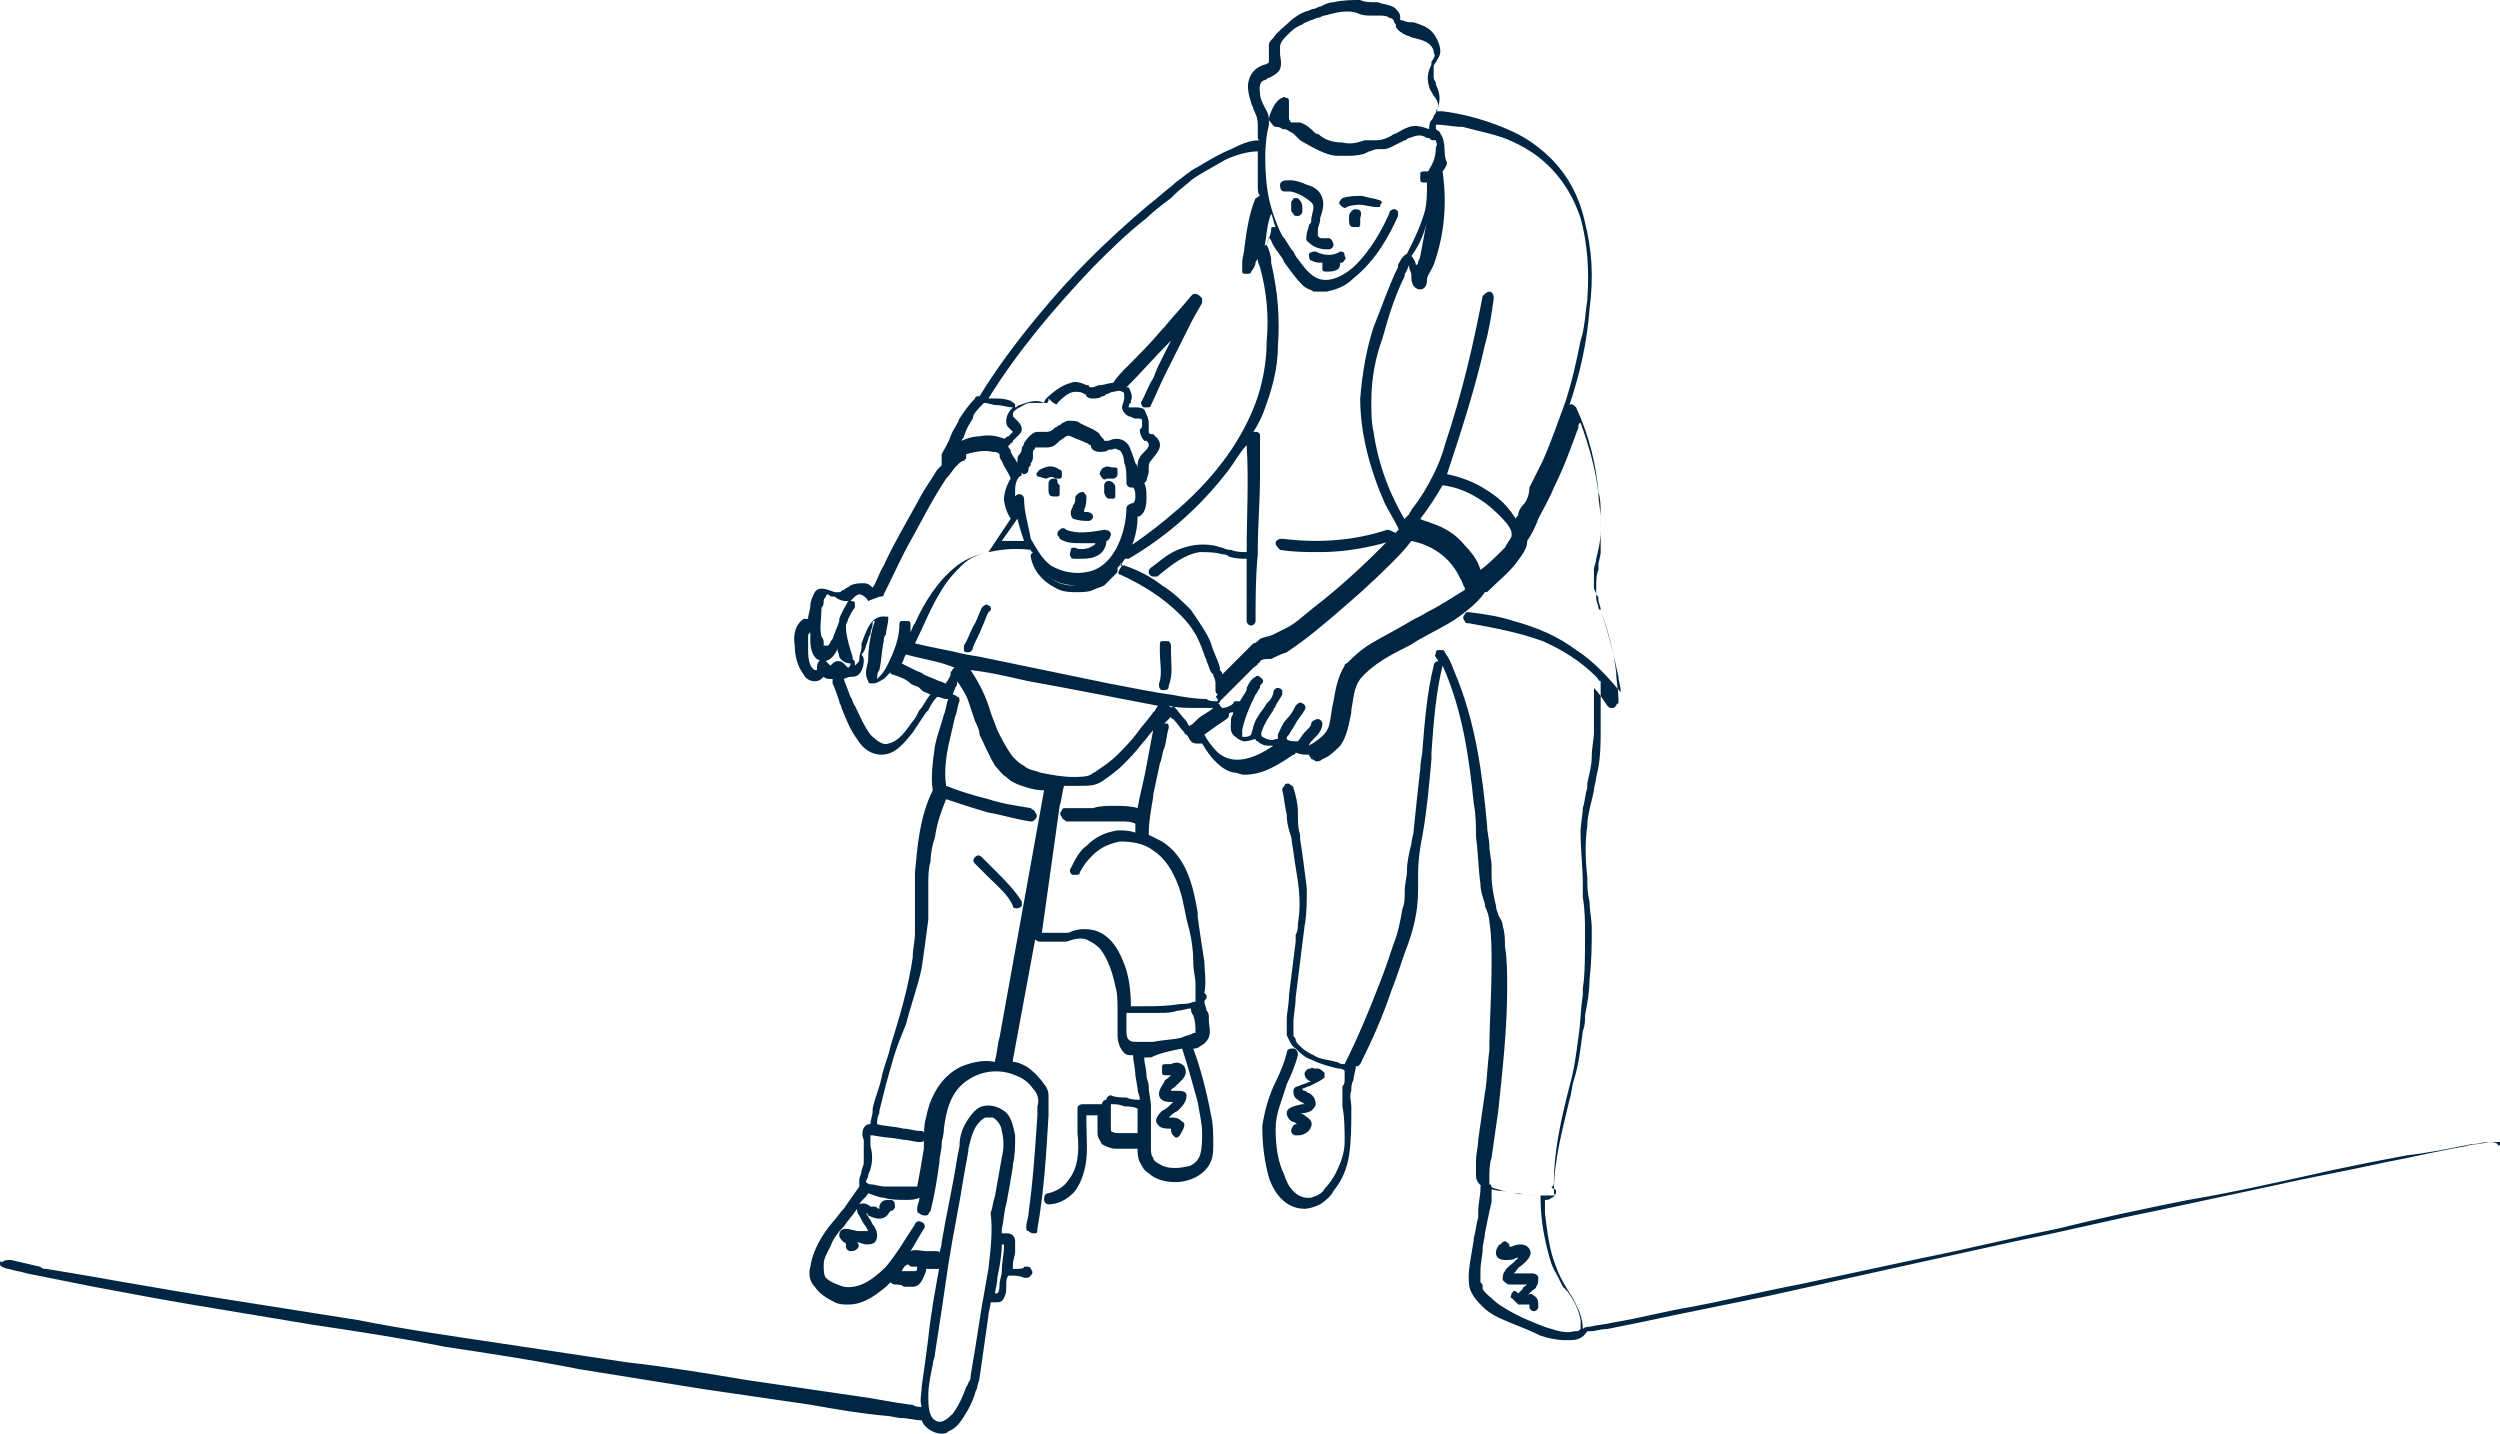 <?xml version="1.0" encoding="UTF-8"?>
<!-- Generator: Adobe Illustrator 27.0.1, SVG Export Plug-In . SVG Version: 6.00 Build 0)  -->
<svg xmlns="http://www.w3.org/2000/svg" xmlns:xlink="http://www.w3.org/1999/xlink" version="1.1" id="_レイヤー_1" x="0px" y="0px" viewBox="0 0 112.3 64.4" style="enable-background:new 0 0 112.3 64.4;" xml:space="preserve">
<style type="text/css">
	.st0{fill:#002643;}
</style>
<g>
	<path class="st0" d="M59.7,11.2C59.7,11.2,59.7,11.2,59.7,11.2c0.1,0,0.2-0.1,0.2-0.2c0-0.1-0.1-0.3-0.2-0.3c0,0-0.1,0-0.1,0   c-0.1,0-0.2,0-0.2,0c-0.1,0-0.1,0-0.2-0.1c0-0.1,0-0.1,0-0.2l0-0.1c0-0.1,0.1-0.3,0.1-0.4l0-0.1c0.1-0.3,0.2-0.6,0.1-0.9   c-0.1-0.3-0.3-0.5-0.7-0.6c-0.2-0.1-0.5-0.2-0.7-0.2l-0.2,0c-0.2,0-0.3,0.1-0.3,0.2c0,0.1,0,0.3,0.2,0.3c0.1,0,0.1,0,0.2,0   c0.2,0,0.4,0.1,0.6,0.2C58.8,9,59,9.1,59,9.3c0,0.2-0.1,0.4-0.1,0.6c0,0.1,0,0.1-0.1,0.2c0,0.1-0.1,0.3-0.1,0.4   c0,0.1-0.1,0.3,0.1,0.4c0.2,0.2,0.5,0.3,0.8,0.3C59.6,11.2,59.6,11.2,59.7,11.2z"></path>
	<path class="st0" d="M62,9c-0.3-0.1-0.5-0.1-0.8-0.2c-0.3,0-0.6,0-0.9,0.1c-0.1,0.1-0.2,0.2-0.1,0.3c0.1,0.1,0.2,0.2,0.3,0.1   c0,0,0,0,0,0c0.2-0.1,0.5-0.1,0.6-0.1c0.2,0,0.5,0.1,0.7,0.1c0,0,0.1,0,0.1,0c0.1,0,0.1,0,0.1-0.1c0.1-0.1,0.1-0.2,0.1-0.2   C62.1,9.1,62.1,9.1,62,9z"></path>
	<path class="st0" d="M60.2,11.3c-0.3,0.2-0.7,0.2-1.1,0c-0.1,0-0.2,0-0.3,0.1c0,0.1,0,0.3,0.1,0.3c0,0,0,0,0,0   c0.2,0.1,0.3,0.1,0.5,0.1c0,0.1,0,0.2,0,0.3c0,0.1,0.1,0.1,0.2,0.1c0,0,0,0,0,0l0,0c0.2,0,0.3,0,0.5-0.1c0.1-0.1,0.1-0.2,0.1-0.3   c0,0,0.1,0,0.1,0c0.1-0.1,0.2-0.2,0.1-0.3C60.4,11.3,60.3,11.3,60.2,11.3z"></path>
	<path class="st0" d="M60.9,9.4c-0.1,0-0.1,0-0.2,0.1c0,0-0.1,0.1-0.1,0.2v0c0,0.1,0,0.1,0,0.2c0,0.1,0,0.3,0.2,0.3c0,0,0,0,0.1,0   c0,0,0.1,0,0.1,0c0.1,0,0.1-0.1,0.1-0.1c0-0.1,0-0.2,0-0.3C61.2,9.5,61.1,9.4,60.9,9.4z M60.8,9.7L60.8,9.7L60.8,9.7L60.8,9.7z"></path>
	<path class="st0" d="M58.3,8.9c-0.1,0-0.1,0-0.2,0C58.1,9,58,9,58,9.1c0,0.1,0,0.1,0,0.2c0,0,0,0.1,0,0.1c0,0.1,0,0.1,0.1,0.2   c0,0.1,0.1,0.1,0.2,0.1c0.1,0,0.2-0.1,0.2-0.2c0,0,0-0.1,0-0.1c0,0,0-0.1,0-0.1C58.5,9.1,58.4,9,58.3,8.9z"></path>
	<path class="st0" d="M47.6,23.8c-0.1,0.1-0.1,0.1-0.1,0.2c0,0.1,0.1,0.1,0.1,0.2c0.3,0.2,0.6,0.2,1,0.2c0,0,0,0,0.1,0   c0.2,0,0.3,0,0.5,0c0,0,0,0.1-0.1,0.1c-0.2,0.2-0.7,0.2-0.8,0.1c-0.1,0-0.2,0-0.2,0.1c0,0.1-0.1,0.2,0,0.3c0,0.1,0.1,0.1,0.2,0.1   c0.1,0,0.2,0,0.2,0c0.2,0,0.5,0,0.7-0.1c0.3-0.1,0.5-0.4,0.5-0.7c0,0,0,0,0,0c0.1,0,0.2-0.2,0.2-0.3c0-0.1-0.1-0.2-0.3-0.2   c-0.6,0.1-1.2,0.2-1.7,0C47.8,23.7,47.7,23.7,47.6,23.8z M47.7,24.1L47.7,24.1L47.7,24.1L47.7,24.1z"></path>
	<path class="st0" d="M47.5,21.6c0-0.1-0.1-0.1-0.2-0.1c-0.1,0-0.2,0.1-0.2,0.2c0,0.1,0,0.2,0,0.3c0,0.1,0,0.3,0.2,0.3   c0,0,0,0,0.1,0c0,0,0.1,0,0.1,0c0.1,0,0.1-0.1,0.1-0.1c0-0.1,0-0.2,0-0.4C47.5,21.7,47.5,21.7,47.5,21.6z"></path>
	<path class="st0" d="M49.8,21.6c-0.1,0-0.2,0.1-0.2,0.2l0,0c0,0.1,0,0.2,0,0.3c0,0.1,0.1,0.3,0.2,0.3c0,0,0,0,0.1,0   c0,0,0.1,0,0.1,0c0.1,0,0.1-0.1,0.1-0.1c0-0.1,0-0.2,0-0.4C50.1,21.7,49.9,21.6,49.8,21.6z"></path>
	<path class="st0" d="M48.9,23.4C48.9,23.4,48.9,23.4,48.9,23.4c0.1,0,0.2-0.1,0.2-0.2c0-0.1-0.1-0.2-0.3-0.2c0,0-0.1,0-0.1,0   c0,0,0-0.1,0-0.1l0,0c0.1-0.2,0.1-0.4,0.1-0.6c0-0.1-0.1-0.1-0.1-0.2c-0.1,0-0.2,0-0.3,0.1c-0.1,0.1-0.1,0.1-0.1,0.2   c0,0.1,0,0.2-0.1,0.3c0,0.1-0.1,0.2-0.1,0.3c0,0.1,0,0.2,0.1,0.3C48.5,23.4,48.7,23.4,48.9,23.4z"></path>
	<path class="st0" d="M47,21.5c0.2-0.1,0.3-0.1,0.4,0c0,0,0.1,0,0.1,0c0,0,0.1,0,0.1,0c0.1,0,0.1-0.1,0.1-0.2c0-0.1,0-0.2-0.1-0.2   c-0.3-0.2-0.5-0.2-0.9,0c-0.1,0.1-0.2,0.2-0.1,0.3C46.7,21.4,46.9,21.5,47,21.5z"></path>
	<path class="st0" d="M49.7,21.5C49.7,21.5,49.7,21.5,49.7,21.5c0.1,0,0.1,0,0.2,0c0,0,0.1,0,0.1,0c0,0,0,0,0,0   c0.1,0,0.2-0.1,0.2-0.2c0-0.1,0-0.1,0-0.2c0-0.1-0.1-0.1-0.1-0.1c0,0-0.1,0-0.1,0c-0.1,0-0.3-0.1-0.4,0c-0.1,0-0.2,0.2-0.2,0.3   C49.5,21.5,49.6,21.6,49.7,21.5z"></path>
	<polygon class="st0" points="46.1,25.2 46.1,25.2 46.1,25.2  "></polygon>
	<path class="st0" d="M52.3,48.6c-0.2,0.3-0.3,0.5-0.2,0.7c0.1,0.2,0.4,0.2,0.5,0.2c0.1,0,0.1,0,0.1,0l0,0l-0.1,0.1   c-0.1,0.1-0.2,0.2-0.4,0.3c-0.1,0.1-0.4,0.4-0.2,0.6c0.1,0.2,0.4,0.2,0.6,0.2l0,0c0,0.1,0,0.2,0.1,0.3c0,0,0.1,0.1,0.1,0.1   c0.1,0,0.1,0,0.2-0.1c0.1-0.2,0.2-0.3,0.2-0.5c0-0.1-0.1-0.1-0.2-0.2c-0.1-0.1-0.3-0.1-0.4-0.1c0,0-0.1,0-0.1,0   c0.1-0.1,0.2-0.2,0.4-0.3l0.1-0.1c0.1-0.1,0.3-0.3,0.3-0.6C53.3,49,53,49,52.9,49l-0.1,0c0,0-0.1,0-0.1,0c0,0-0.1,0-0.1,0   c0-0.1,0.1-0.1,0.2-0.2l0.1-0.1c0.2-0.2,0.5-0.4,0.3-0.8c-0.2-0.2-0.4-0.2-0.6-0.1c-0.1,0-0.1,0-0.2,0c-0.1,0-0.2,0-0.2,0.1   c0,0.1,0,0.2,0,0.3c0,0.1,0.1,0.1,0.2,0.1c0.1,0,0.2,0,0.2,0c0,0,0,0,0,0c0,0,0,0-0.1,0.1C52.4,48.5,52.3,48.5,52.3,48.6z"></path>
	<path class="st0" d="M44.7,39.1c-0.2-0.2-0.4-0.4-0.6-0.6c-0.1-0.1-0.2-0.1-0.3,0c-0.1,0.1-0.1,0.2,0,0.3c0,0,0,0,0,0   c0.2,0.2,0.4,0.4,0.6,0.6c0.4,0.4,0.9,0.8,1.1,1.3c0,0.1,0.1,0.1,0.2,0.1c0,0,0,0,0,0c0.1,0,0.2-0.1,0.2-0.1c0-0.1,0-0.2,0-0.2   C45.6,40,45.1,39.5,44.7,39.1z"></path>
	<path class="st0" d="M57.8,50c0,0.2,0.2,0.4,0.3,0.4c0.1,0,0.1,0.1,0.2,0.1l0,0c0,0-0.1,0-0.1,0c-0.1,0-0.2,0.2-0.2,0.3   c0,0.1,0.1,0.2,0.2,0.2c0,0,0,0,0.1,0l0,0c0.2,0,0.5-0.1,0.6-0.4c0.1-0.3-0.2-0.4-0.3-0.5c0,0-0.1-0.1-0.2-0.1l-0.1,0c0,0,0,0,0,0   c0,0,0.1,0,0.1,0c0.2,0,0.3,0,0.5-0.1c0.1-0.1,0.2-0.2,0.2-0.3c0-0.2-0.1-0.4-0.3-0.5c-0.1,0-0.1-0.1-0.2-0.1c0,0-0.1,0-0.1-0.1   c0.1,0,0.2-0.1,0.3-0.1l0.2-0.1c0.2-0.1,0.4-0.2,0.5-0.3c0-0.1,0-0.2,0-0.2c-0.1-0.1-0.2-0.2-0.3-0.2l0,0c0,0-0.1,0-0.1,0l-0.1,0   c0,0,0,0,0,0c0,0-0.1-0.1-0.1,0c0,0,0,0,0,0c-0.1,0-0.2,0-0.3,0.2c0,0.2,0.1,0.3,0.3,0.4c0,0-0.1,0-0.1,0c-0.2,0.1-0.3,0.1-0.5,0.2   c-0.1,0-0.2,0.1-0.2,0.2c0,0.1,0,0.3,0.2,0.4c0.1,0.1,0.2,0.1,0.3,0.2c0,0,0,0,0.1,0c-0.1,0-0.2,0-0.2,0C58,49.7,57.8,49.8,57.8,50   z"></path>
	<path class="st0" d="M68.4,56.8c0.1-0.1,0.5-0.4,0.3-0.7c-0.2-0.3-0.6-0.2-0.8-0.1c0,0-0.1,0-0.1,0c0,0,0-0.1,0-0.1   c-0.1-0.1-0.2-0.2-0.3-0.1c0,0-0.1,0.1-0.1,0.1l0,0c0,0-0.1,0-0.1,0.1c-0.1,0.1-0.1,0.2-0.1,0.3c0,0.2,0.2,0.3,0.4,0.3   c0.2,0,0.4,0,0.5-0.1c0,0,0.1,0,0.1,0c0,0,0,0,0,0c-0.1,0.1-0.1,0.1-0.2,0.2c-0.1,0.1-0.3,0.2-0.4,0.4c-0.1,0.1-0.1,0.3-0.1,0.4   c0.1,0.1,0.2,0.2,0.3,0.2c0.2,0,0.4,0,0.6,0c0.1,0,0.1,0,0.2,0c0,0,0,0,0,0c0,0,0,0,0,0c-0.1,0.1-0.2,0.1-0.2,0.2l-0.1,0.1   c0,0,0,0-0.1,0.1C68,57.9,68,58,67.9,58.1c0,0.1-0.1,0.2,0,0.2c0.1,0.1,0.2,0.2,0.3,0.3c0.2,0,0.3,0,0.4,0l0.1,0c0,0,0,0.1,0,0.1   c0,0.1,0.1,0.2,0.2,0.2c0,0,0,0,0,0c0.1,0,0.2-0.1,0.2-0.2c0-0.2,0-0.4-0.2-0.5c-0.1-0.1-0.2-0.1-0.3,0l0.2-0.2   c0.1-0.1,0.2-0.1,0.2-0.2c0.1-0.1,0.1-0.3,0.1-0.4c0-0.1-0.1-0.2-0.3-0.2c-0.2,0-0.4,0-0.6,0c-0.1,0-0.1,0-0.2,0c0,0,0,0,0,0   c0,0,0.1-0.1,0.1-0.1C68.2,56.9,68.3,56.9,68.4,56.8z"></path>
	<path class="st0" d="M62.3,23.8c-1.5,0.5-3.1,0.6-4.7,0.4c-0.2,0-0.3,0.1-0.3,0.2c0,0.1,0.1,0.2,0.2,0.3c0.6,0.1,1.2,0.1,1.8,0.1   c1.1,0,2.2-0.2,3.2-0.5c0.1,0,0.1-0.1,0.2-0.2c0-0.1,0-0.2-0.1-0.2C62.4,23.8,62.4,23.8,62.3,23.8z"></path>
	<path class="st0" d="M44.4,27.2c-0.1-0.1-0.2,0-0.3,0.1c-0.1,0.2-0.2,0.5-0.3,0.7c-0.2,0.3-0.3,0.7-0.5,1c0,0.1,0,0.2,0,0.2   c0,0.1,0.1,0.1,0.2,0.1c0,0,0,0,0,0c0.1,0,0.2-0.1,0.2-0.2c0.1-0.3,0.3-0.6,0.4-0.9c0.1-0.2,0.2-0.5,0.3-0.7   C44.6,27.4,44.5,27.2,44.4,27.2z"></path>
	<path class="st0" d="M52.2,31C52.3,31,52.3,31,52.2,31c0.2,0,0.3,0,0.3-0.2c0.2-0.5,0.1-1,0.1-1.5c0-0.1,0-0.2,0-0.3   c0-0.1-0.1-0.2-0.1-0.2c-0.1,0-0.2,0-0.3,0c-0.1,0-0.1,0.1-0.1,0.2c0,0.1,0,0.2,0,0.3c0,0.4,0.1,0.9,0,1.3C52,30.8,52.1,31,52.2,31   z"></path>
	<path class="st0" d="M112.2,51.4c-0.1-0.1-0.3-0.1-0.4-0.1c-0.3,0-0.5,0.1-0.8,0.1l0,0c-1,0.2-2,0.4-2.9,0.5   c-1.6,0.3-3.1,0.6-4.4,0.9c-1.8,0.4-3.6,0.8-5.4,1.1c-2,0.4-3.9,0.8-5.9,1.3c-2,0.4-4,0.9-6,1.3c-1.9,0.4-3.7,0.8-5.6,1.2   c-1.6,0.3-3.2,0.7-4.8,1c-1.2,0.2-2.3,0.5-3.5,0.7c-0.4,0.1-0.7,0.1-1.1,0.2c-0.1,0-0.2,0-0.3,0.1c0-0.5-0.2-0.9-0.4-1.3   c-0.1-0.2-0.2-0.3-0.3-0.5c-0.2-0.3-0.4-0.7-0.5-1c-0.3-0.7-0.4-1.6-0.5-2.4c0-0.2,0-0.4,0-0.6c0.1,0,0.2,0,0.3-0.1   c0.1,0,0.1-0.1,0.2-0.2c0-0.1,0-0.2-0.1-0.2c0,0-0.1,0-0.1-0.1c0.1,0,0.1-0.1,0.1-0.2c0-1.3,0.3-2.7,0.6-3.9l0.1-0.4   c0.2-0.7,0.3-1.4,0.4-2.2c0.1-0.6,0.1-1.3,0.2-1.9l0-0.3c0.1-0.6,0.1-1.5,0.1-2.4c0-0.6,0-1.1-0.1-1.7c0-0.2,0-0.4,0-0.6   c0-0.7-0.1-1.5-0.1-2.3c0-0.4,0.1-0.8,0.1-1.1c0.1-0.3,0.1-0.6,0.2-0.9l0-0.2c0.1-0.5,0.2-0.8,0.2-1.2c0-0.4,0.1-0.8,0.1-1.1l0-0.1   c0-0.4,0-0.9,0-1.3c0-0.2,0-0.4,0-0.6c0.2,0.2,0.4,0.5,0.6,0.8c0.1,0.1,0.1,0.1,0.2,0.1c0.1,0,0.1,0,0.2-0.1c0,0,0-0.1,0.1-0.1   c0,0,0,0,0,0c0,0,0,0,0-0.1c0,0,0-0.1,0-0.1c0-0.4-0.1-0.8-0.1-1.2c-0.1-0.8-0.3-1.7-0.7-2.8c0-0.2-0.1-0.3-0.1-0.5   c0-0.1,0-0.1-0.1-0.2c0-0.1-0.1-0.2-0.1-0.3c0-0.1,0-0.3,0-0.4l0,0c0-0.1,0-0.3,0-0.4c0-0.2,0.1-0.3,0.1-0.5   c0.1-0.4,0.2-0.8,0.2-1.2c0-0.1,0-0.2,0-0.4c0-0.1,0-0.3,0-0.4c0-0.4,0-0.7-0.1-1c-0.1-1.2-0.4-2.5-1-3.8c-0.1-0.1-0.2-0.2-0.3-0.1   c0.5-1.5,0.8-2.9,0.9-4.3c0.2-1.5,0.1-2.7-0.2-3.9c-0.3-1.4-1-2.5-2-3.3c-0.6-0.5-1.2-0.8-2-1.1c-0.8-0.3-1.6-0.5-2.4-0.6   c-0.1,0-0.2,0-0.3,0c0-0.1,0.1-0.1,0.1-0.2c0.1-0.3,0.1-0.6-0.1-1l0-0.1c-0.1-0.1-0.1-0.2-0.1-0.3c0-0.1,0-0.2,0-0.4   c0-0.1,0.1-0.2,0.1-0.2c0.1-0.2,0.2-0.3,0.2-0.5c0-0.3-0.2-0.7-0.4-0.9c-0.2-0.2-0.5-0.3-0.8-0.4c0,0-0.1,0-0.2,0   c-0.1,0-0.3-0.1-0.4-0.1l0,0c0,0,0-0.1,0-0.1c0-0.2-0.1-0.3-0.2-0.4c-0.2-0.2-0.6-0.2-0.8-0.3l-0.1,0c-0.3,0-0.5,0-0.7-0.1   C60.8,0,60.3,0,59.9,0.1c-0.2,0-0.4,0.1-0.6,0.2c-0.1,0-0.2,0.1-0.3,0.1c-0.1,0-0.2,0.1-0.3,0.1c-0.3,0.1-0.6,0.3-0.8,0.5   c-0.2,0.2-0.5,0.4-0.7,0.7C57.1,1.8,57,1.9,57,2c0,0.1,0,0.3,0,0.4l0,0c0,0,0,0.1,0,0.1c0,0.1,0,0.2,0,0.3c0,0-0.1,0.1-0.2,0.1l0,0   c-0.3,0.1-0.6,0.3-0.7,0.7c-0.1,0.3,0,0.7,0.1,1c0,0.1,0.1,0.2,0.1,0.3c0.1,0.2,0.2,0.4,0.2,0.7c0,0.2,0,0.3,0,0.5   c0,0.1,0,0.2,0.1,0.2c-0.5,0-0.9,0.2-1.3,0.4c-0.5,0.2-1,0.5-1.5,0.8c-0.4,0.2-0.7,0.5-1,0.7l-0.1,0.1c-0.4,0.3-0.7,0.6-1.1,0.9   c-1.9,1.6-3.5,3.2-4.9,4.9c-1,1.2-1.9,2.4-2.7,3.7c0,0,0,0,0,0c0,0-0.1,0-0.1,0c0,0-0.1,0-0.1,0.1c-0.3,0.3-0.5,0.6-0.7,0.9   c-0.1,0.3-0.3,0.5-0.4,0.8c-0.1,0.3-0.3,0.6-0.4,0.8c0,0.1,0,0.2,0,0.2c0,0.1,0,0.2,0,0.3c-0.1,0.1-0.1,0.1-0.2,0.2   c-0.3,0.5-0.6,0.9-0.8,1.3c-0.6,1.1-1.2,2.1-1.6,3c-0.2,0.3-0.3,0.7-0.5,1c-0.1-0.1-0.2-0.2-0.4-0.2c-0.2,0-0.4,0-0.6,0.1   c-0.1,0.1-0.2,0.1-0.3,0.2c-0.1,0-0.1,0.1-0.2,0.1c0,0-0.1,0-0.2,0c0,0,0,0,0,0c-0.3-0.1-0.7-0.3-0.9,0c-0.1,0.2-0.2,0.4-0.2,0.6   c0,0.2-0.1,0.4-0.1,0.6c-0.1,0-0.1,0-0.2,0h0c-0.3,0.2-0.5,0.6-0.4,1.2c0,0.4,0.1,0.9,0.4,1.3c0.1,0.2,0.3,0.3,0.5,0.3c0,0,0,0,0,0   c0.2,0,0.3-0.1,0.4-0.2c0.1,0.1,0.2,0.1,0.4,0.1c0,0.1,0,0.1,0,0.2c0.1,0.2,0.2,0.5,0.3,0.8c0,0.1,0.1,0.2,0.1,0.3   c0.2,0.5,0.4,1,0.7,1.4c0.3,0.5,0.7,0.7,1.1,0.7c0,0,0,0,0,0c0.6,0,1-0.5,1.4-1c0.2-0.3,0.4-0.6,0.6-0.9l0.1-0.1   c0.1-0.2,0.2-0.4,0.4-0.6c0,0,0,0,0,0c0.1,0,0.3,0.1,0.4,0.1c0,0,0,0,0,0c0,0,0,0,0,0c0,0,0,0,0.1,0c0.1,0,0.1-0.1,0.2-0.2   c0-0.1,0.1-0.2,0.1-0.3c0.1-0.1,0.1-0.2,0.1-0.3c0.2,0.3,0.4,0.6,0.5,0.9c0.1,0.3,0.2,0.6,0.3,0.9c0.1,0.2,0.2,0.4,0.2,0.6   c0.2,0.4,0.4,0.9,0.7,1.4c0.2,0.2,0.3,0.4,0.5,0.5c0.2,0.2,0.4,0.3,0.7,0.4c0.3,0.1,0.6,0.2,1,0.2l-2,11.1c-0.1,0.3-0.1,0.7-0.2,1   c0,0,0,0.1,0,0.1c-0.5-0.1-1,0-1.5,0.2c-1.1,0.5-1.5,1.7-1.6,2.3c-0.1,0.3-0.1,0.7-0.1,1c0,0.1,0,0.3,0,0.4   c-0.1,0.6-0.2,1.2-0.3,1.7c-0.1,0-0.1,0-0.2,0c0,0,0,0,0,0l0,0c0,0-0.1,0-0.1,0c-0.1,0-0.2,0-0.3,0c-0.2,0-0.5,0-0.8,0   c-0.3,0-0.5-0.1-0.7-0.1c-0.1,0-0.2-0.1-0.2-0.1c0,0,0,0,0,0c0-0.1,0.1-0.2,0.1-0.3c0-0.1,0.1-0.2,0.1-0.3c0.1-0.3,0.1-0.7,0-1   c0-0.1,0-0.2,0-0.4c0,0,0-0.1,0-0.1c0,0,0,0,0.1,0c0.5,0.1,0.9,0.1,1.4,0.2c0.2,0,0.5,0.1,0.7,0.1c0.1,0,0.2,0,0.2-0.1   c0.1-0.1,0.1-0.2,0-0.3c0-0.1-0.1-0.1-0.2-0.1c-0.2,0-0.5-0.1-0.7-0.1c-0.4-0.1-0.8-0.1-1.2-0.2c0-0.2,0-0.3,0.1-0.5l0-0.1   c0.1-0.4,0.2-0.8,0.3-1.2c0.2-0.7,0.4-1.5,0.7-2.2l0.2-0.5c0.2-0.8,0.5-1.6,0.7-2.5c0.1-0.7,0.2-1.4,0.3-2.2c0-0.3,0-0.6,0-0.9   c0-0.2,0-0.5,0-0.7c0-0.3,0-0.7,0.1-1l0,0c0-0.4,0.1-0.8,0.2-1.1c0.1-0.7,0.3-1.2,0.5-1.7c0.6,0.2,1.2,0.4,1.9,0.6   c0.6,0.1,1.2,0.3,1.9,0.4c0,0,0,0,0,0c0.1,0,0.1,0,0.2-0.1c0.1-0.1,0.1-0.2,0-0.3c0-0.1-0.1-0.1-0.2-0.2c-0.6-0.1-1.3-0.2-1.9-0.4   c-0.8-0.2-1.4-0.4-1.9-0.6c-0.1-0.6,0-1.3,0.1-1.8c0.1-0.4,0.2-0.9,0.3-1.3c0.1-0.2,0.1-0.5,0.2-0.7c0-0.1,0-0.2-0.1-0.2   c-0.1-0.1-0.2-0.1-0.2-0.1c-0.1,0-0.1,0.1-0.2,0.2c-0.1,0.2-0.1,0.5-0.2,0.7c-0.1,0.4-0.3,0.9-0.4,1.4c-0.1,0.7-0.2,1.4-0.1,2   c-0.6,1.2-0.7,2.6-0.8,3.7c0,0.2,0,0.6,0,0.9c0,0.1,0,0.3,0,0.4c0,0.2,0,0.3,0,0.5c0,0.3,0,0.6,0,0.8l0,0.1c0,0.4-0.1,0.7-0.1,1.1   c-0.2,1.4-0.6,2.7-1,4c-0.1,0.5-0.3,0.9-0.4,1.4c-0.1,0.5-0.3,0.9-0.4,1.4l0,0.1c0,0.2-0.1,0.4-0.1,0.6c0,0-0.1,0-0.1,0   c-0.3,0.1-0.3,0.5-0.2,0.7l0,0.1c0,0.1,0,0.2,0,0.2c0,0.2,0,0.4,0,0.7c0,0.2-0.1,0.3-0.1,0.4c0,0.1-0.1,0.3-0.1,0.4   c0,0.1,0,0.2,0,0.3c0,0,0,0,0,0c-0.2,0.3-0.5,0.7-0.7,1c-0.2,0.2-0.3,0.4-0.5,0.6c-0.5,0.6-0.9,1.3-1,2c-0.1,0.4,0,0.7,0.2,0.9   c0.2,0.3,0.5,0.5,0.9,0.7c0.2,0.1,0.4,0.1,0.6,0.1c0.6,0,1.1-0.3,1.7-0.8c0.1-0.1,0.2-0.2,0.2-0.2c0,0,0.1,0.1,0.2,0.1   c0.1,0,0.3,0,0.4,0.1l0,0c0.1,0,0.2,0,0.3,0c0,0,0,0,0.1,0c0.4,0,0.5-0.5,0.6-0.7c0,0,0,0,0-0.1c0,0,0,0,0.1,0c0.1,0,0.3,0,0.4,0   c0,0,0,0,0,0c0.1,0,0.1,0,0.1-0.1c-0.2,1.1-0.4,2.2-0.5,3.2c-0.1,0.8-0.2,1.5-0.3,2.2c0,0.3-0.1,0.6,0,0.9c-0.1,0-0.3,0-0.4-0.1   l-0.1,0c-0.8-0.1-1.7-0.3-2.5-0.4L33.6,62c-1.8-0.3-3.6-0.6-5.4-0.8c-2-0.3-4-0.6-6-0.9c-2-0.3-4.1-0.6-6.1-1   c-1.9-0.3-3.8-0.6-5.7-0.9c-1.3-0.2-3.1-0.5-4.8-0.8c-1.1-0.2-2.3-0.4-3.5-0.6c-0.1,0-0.2,0-0.3-0.1c-0.4-0.1-0.9-0.2-1.3-0.3   c0,0,0,0-0.1,0c-0.1,0-0.2,0-0.3,0.1C0,56.6,0,56.7,0,56.8C0,56.9,0.3,57,0.4,57l0,0c0.3,0.1,0.5,0.1,0.8,0.2c1,0.2,2,0.4,3,0.6   c1.6,0.3,3.2,0.6,4.4,0.8c1.8,0.3,3.6,0.6,5.4,0.9c2,0.3,4,0.6,6,1c2,0.3,4,0.6,6,1c1.9,0.3,3.7,0.6,5.6,0.9l4.8,0.7   c1.1,0.2,2.3,0.4,3.4,0.5c0.2,0,0.5,0.1,0.7,0.1c0.3,0,0.6,0.1,0.9,0.1c0,0,0,0,0,0c0.1,0.3,0.5,0.6,0.9,0.6c0.1,0,0.2,0,0.3-0.1   c0.5-0.2,0.7-0.7,0.9-1c0.1-0.2,0.2-0.4,0.3-0.7c0-0.1,0.1-0.2,0.1-0.3c0-0.1,0.1-0.3,0.1-0.4l0.4-2.8c0-0.2,0.1-0.4,0.1-0.6   c0,0,0,0,0,0c0.1,0,0.1,0,0.2,0c0.2,0,0.3,0,0.4-0.2c0.1-0.2,0.1-0.3,0.1-0.5l0-0.1c0-0.1,0-0.3,0.1-0.4c0,0,0.1,0,0.1,0   c0.2,0,0.4,0,0.6,0.1l0.1,0c0,0,0,0,0,0c0.1,0,0.1,0,0.2-0.1c0.1-0.1,0.1-0.2,0-0.3c0-0.1-0.1-0.1-0.2-0.1l-0.1,0   C46,57,45.8,57,45.5,57c0,0,0,0,0,0c0,0,0,0,0,0c0-0.1,0-0.1,0-0.2c0-0.2,0.1-0.4,0.1-0.6l0-0.2c0-0.1,0-0.1,0-0.2   c0-0.1,0-0.2-0.1-0.3c-0.1-0.1-0.2-0.1-0.3-0.1c0,0-0.1,0-0.1,0l0,0c0,0,0,0-0.1,0c0-0.1,0-0.2,0-0.2c0.1-0.4,0.1-0.8,0.2-1.1   c0.1-0.5,0.2-1.1,0.3-1.7l0-0.1c0.1-0.4,0.1-0.8,0.1-1.3c-0.1-0.5-0.2-0.9-0.5-1.1c-0.3-0.2-0.6-0.3-1-0.2   c-0.3,0.1-0.6,0.5-0.8,0.9c-0.1,0.2-0.2,0.5-0.2,0.9c0,0,0,0,0,0l-0.1,0.5c-0.2,1.3-0.5,2.6-0.7,3.8c0,0.2-0.1,0.4-0.1,0.5   c0-0.1-0.1-0.1-0.2-0.1c-0.1,0-0.3,0-0.4,0c-0.2,0-0.5-0.1-0.7,0c0.2-0.3,0.4-0.7,0.6-1c0.1-0.1,0-0.3-0.1-0.3   c-0.1-0.1-0.3,0-0.3,0.1c-0.4,0.6-0.8,1.3-1.3,1.9c-0.7,0.7-1.3,1-1.9,0.9c-0.3-0.1-0.6-0.2-0.8-0.4C37,57.3,37,57,37,56.8   c0-0.3,0.2-0.6,0.3-0.8c0.1-0.3,0.3-0.6,0.6-0.9c0.2-0.3,0.4-0.5,0.6-0.8c0,0.1,0,0.2,0.1,0.3c0.1,0.2,0.2,0.4,0.3,0.5l0.1,0.2   c0,0,0,0,0,0c-0.1,0-0.1,0-0.2,0l-0.2,0c-0.2,0-0.4-0.1-0.6-0.1c-0.2,0-0.3,0.1-0.3,0.3c0,0.1,0.1,0.2,0.2,0.3c0,0,0.1,0,0.1,0.1   c0,0,0,0.1,0,0.1c0,0.1,0.1,0.2,0.2,0.2c0,0,0,0,0,0c0.1,0,0.2,0,0.3-0.1c0.1-0.1,0.1-0.2,0-0.3c0,0,0,0,0,0c0.1,0,0.3,0.1,0.4,0.1   c0.1,0,0.3,0,0.4-0.1c0,0,0.1-0.1,0.1-0.3c0-0.2-0.1-0.4-0.2-0.5l-0.1-0.2c-0.1-0.1-0.1-0.2-0.2-0.3c0,0,0.1,0,0.1,0.1   c0.2,0.1,0.5,0.2,0.7,0.1c0.2-0.1,0.2-0.2,0.3-0.3l0,0c0,0,0,0,0,0c0.1,0,0.2-0.1,0.2-0.2c0-0.1,0-0.3-0.2-0.3   c-0.2,0-0.3,0-0.4,0.1c-0.1,0.1-0.1,0.2-0.1,0.2c0,0,0,0.1,0,0.1c0,0,0,0,0,0c-0.1,0-0.1-0.1-0.2-0.1l-0.1,0c0,0-0.1,0-0.1,0   c-0.1-0.1-0.3-0.2-0.5-0.1c0.1-0.2,0.3-0.3,0.4-0.5c0.3,0.1,0.5,0.2,0.7,0.2c0.3,0.1,0.7,0.1,1,0.1c0,0,0,0,0,0   c0.2,0,0.4,0,0.6-0.1c0,0.2-0.1,0.3-0.1,0.5c0,0.1,0,0.2,0.1,0.2c0.1,0.1,0.2,0.1,0.3,0.1c0.1,0,0.1-0.1,0.2-0.2   c0.2-0.8,0.3-1.5,0.4-2.2c0-0.3,0.1-0.5,0.1-0.8c0-0.2,0.1-0.4,0.1-0.7c0.1-0.8,0.3-1.7,1.1-2.2c0.6-0.4,1.4-0.5,2.1-0.2   c0.3,0.1,0.6,0.3,0.8,0.6c0.2,0.2,0.3,0.5,0.2,0.8l0,0.4c-0.1,1.5-0.2,3-0.4,4.4c0,0.2-0.1,0.4-0.1,0.6c0,0.1,0,0.2,0.1,0.2   c0,0,0.1,0.1,0.2,0.1c0,0,0.1,0,0.1,0c0.1,0,0.1-0.1,0.1-0.2c0.3-1.7,0.4-3.4,0.5-5.1c0-0.1,0-0.1,0-0.2c0-0.2,0-0.5,0-0.7   c0-0.2-0.1-0.4-0.2-0.5c-0.2-0.3-0.5-0.6-0.8-0.8c-0.2-0.1-0.4-0.2-0.6-0.2c0,0,0,0,0-0.1l1-5.4c0,0,0.1,0.1,0.2,0.1l0.2,0   c0.1,0,0.1,0,0.2,0c0.2,0,0.5,0,0.7,0c0,0,0,0,0,0c0,0,0,0,0,0c0,0,0,0,0,0c0,0,0,0,0.1,0c0.3-0.1,0.6-0.2,0.9-0.1   c0.2,0.1,0.4,0.2,0.6,0.4c0.4,0.5,0.6,1.2,0.7,1.7c0.1,0.3,0.1,0.7,0.1,1.1c0,0,0,0,0,0c0,0.1,0,0.3,0,0.4c0,0.2,0,0.5,0,0.7   c0,0.3,0.1,0.6,0.3,0.8c0.1,0.1,0.2,0.1,0.4,0.1c0,0.3,0.1,0.6,0.1,0.9l0.1,0.6c0,0.2,0.1,0.3,0.1,0.5c-0.2,0-0.4,0-0.6-0.1   c-0.2,0-0.5,0-0.7-0.1c-0.1,0-0.2,0.1-0.2,0.2c0,0,0,0,0,0c-0.1,0-0.2,0.1-0.2,0.2c0,0,0,0,0,0c-0.1,0-0.1,0-0.2,0   c-0.2,0-0.4,0-0.6,0c-0.1,0-0.3,0-0.3,0.2c0,0.1,0,0.2,0,0.2c0,0.1,0,0.3,0,0.4l0,0.3c0,0,0,0,0,0c0,0,0,0,0,0c0,0.1,0,0.1,0,0.2   c0.1,0.9,0,1.6-0.4,2.1c-0.2,0.3-0.5,0.5-0.9,0.6c-0.2,0-0.2,0.2-0.2,0.3c0,0.1,0.1,0.2,0.2,0.2c0,0,0,0,0,0c0.4,0,0.8-0.2,1.1-0.5   c0.2-0.2,0.4-0.6,0.5-1c0.2-0.7,0.1-1.5,0.1-2.2c0-0.1,0-0.2,0-0.3c0,0,0,0,0,0c0,0,0,0,0,0c0.1,0,0.1,0,0.2,0c0.1,0,0.2,0,0.2,0   c0,0,0.1,0,0.1,0c0,0.1,0,0.1,0,0.2l0,0.1c0,0.1,0,0.3,0,0.5c0,0.2,0.1,0.3,0.2,0.5c0.2,0.1,0.4,0.2,0.6,0.2c0.1,0,0.2,0,0.4,0   c0.2,0,0.4,0,0.6,0c0,0.2,0,0.4,0.1,0.6c0.1,0.2,0.2,0.4,0.4,0.5c0.3,0.3,0.8,0.4,1.2,0.4c0.5,0,1-0.2,1.3-0.5   c0.3-0.3,0.4-0.6,0.4-1.1c0-0.5,0-1-0.1-1.4c-0.2-1.1-0.5-2.2-0.8-3c0.1,0,0.2,0,0.3-0.1c0.2-0.1,0.3-0.2,0.4-0.4   c0.1-0.3,0-0.5,0-0.8l0-0.1c0-0.1,0-0.2-0.1-0.3c0-0.1-0.1-0.3-0.1-0.4c0,0,0,0,0,0c0-0.1,0.1-0.1,0.1-0.2c0-0.1,0-0.1-0.1-0.2   c0,0,0,0,0,0c0.1-0.5,0-1,0-1.4c-0.1-0.6-0.2-1.3-0.3-2l0-0.2c-0.2-1.2-0.5-2.5-1.6-3.2c-0.2-0.1-0.4-0.2-0.6-0.3c0,0,0,0,0,0   c0-0.6,0.1-1.1,0.2-1.7l0-0.1c0.1-0.5,0.2-0.9,0.3-1.4c0.1-0.2,0.1-0.5,0.2-0.7c0.1-0.3,0.1-0.6,0.2-0.9c0-0.1,0-0.2-0.1-0.2   c0,0-0.1,0-0.1,0c0,0,0,0,0.1-0.1l0.1-0.1c0,0,0.1-0.1,0.1-0.1c0,0,0,0.1,0.1,0.1c0.2,0.2,0.3,0.4,0.5,0.6c0,0,0,0.1,0.1,0.1   c0.1,0.1,0.1,0.2,0.2,0.3c0.1,0.1,0.2,0.1,0.3,0.1c0.1,0,0.1,0,0.2,0c0.4,0.7,0.9,1.2,1.4,1.3c0.2,0,0.3,0.1,0.5,0.1   c0.4,0,0.8-0.1,1.2-0.3c0.4-0.2,0.7-0.4,1-0.6c0.1,0,0.1-0.1,0.1-0.1c0.2,0.1,0.4,0.1,0.6,0.1c0,0.1,0.1,0.1,0.1,0.2   c0.1,0,0.2,0.1,0.2,0.1c0.1,0,0.2,0,0.3-0.1c0.3-0.1,0.6-0.4,0.8-0.6c0.3-0.4,0.4-1,0.5-1.5l0-0.1c0.1-0.5,0.1-1,0.4-1.4   c0,0,0,0,0,0c0.6-0.7,1.4-1.1,2.2-1.5c0.2-0.1,0.3-0.2,0.5-0.3c0.7-0.4,1.4-0.7,2-1.2c0.4-0.3,0.7-0.6,0.9-0.9c0,0,0,0,0,0   c0,0,0,0,0,0c0,0,0,0,0,0c0,0,0,0,0,0c0.1,0,0.1,0,0.2-0.1c0.4-0.4,0.8-0.7,1.2-1.2l0,0c0.2-0.3,0.5-0.6,0.5-1c0,0,0,0,0,0   c0.2-0.3,0.4-0.7,0.5-1c0.2-0.4,0.5-0.9,0.7-1.4c0.5-1,0.8-1.9,1.1-2.7c0-0.1,0-0.2,0.1-0.2c0.4,1.1,0.7,2.2,0.8,3.2   c0,0.4,0.1,0.7,0.1,1.1c0,0.1,0,0.1,0,0.2c0,0.2,0,0.3,0,0.5c0,0.2,0,0.5,0,0.8c0,0.2-0.1,0.4-0.1,0.6l0,0.2   c-0.1,0.2-0.1,0.5-0.1,0.8c0,0.2,0,0.3,0,0.5c0,0.1,0.1,0.3,0.1,0.4c0,0,0,0.1,0.1,0.1c0.4,1.2,0.6,2.1,0.8,3   c0,0.2,0.1,0.4,0.1,0.7c-0.5-0.6-1.2-1.4-2-1.9c-0.8-0.6-1.7-1-2.8-1.3c-0.6-0.2-1.2-0.3-2-0.4c-0.1,0-0.2,0-0.2,0.1   c-0.1,0.1-0.1,0.2,0,0.3c0,0.1,0.1,0.1,0.2,0.1c1.1,0.2,2.2,0.4,3.3,0.8c0.9,0.4,1.7,0.9,2.4,1.6c0.1,0.1,0.1,0.2,0.2,0.2   c0,0,0,0,0,0c0,0.3,0,0.7,0,1c0,0.4,0,0.7,0,1.1c0,0.7,0,1.5-0.2,2.2c0,0.2-0.1,0.4-0.1,0.6c-0.1,0.5-0.3,1.1-0.3,1.6   c-0.1,0.7-0.1,1.4,0,2.3c0,0.4,0,0.7,0.1,1.1c0,0.4,0.1,0.8,0.1,1.2c0,0.7,0,1.4-0.1,2.3c0,0.5-0.1,1.1-0.2,1.6   c0,0.2,0,0.5-0.1,0.7c-0.1,0.8-0.2,1.6-0.4,2.2c-0.1,0.3-0.1,0.6-0.2,0.9c-0.3,1.3-0.7,2.7-0.7,4.1c0,0.1,0,0.2,0.1,0.2   c0,0,0.1,0,0.1,0c0,0-0.1,0-0.2,0c-0.1,0-0.3,0-0.5,0c-0.3,0-0.7,0-1.1-0.1c-0.3,0-0.7-0.1-1-0.2c-0.1,0-0.2-0.1-0.3-0.1l0,0   c0,0,0-0.1,0-0.1c0-0.1,0-0.2,0-0.3c0-0.3,0-0.6,0.1-0.9c0.1-0.7,0.2-1.4,0.3-2.1c0.2-1.9,0.4-3.7,0.4-5.5c0-0.7,0-1.3-0.1-1.9   c0-0.3,0-0.6-0.1-0.9c0-0.2-0.1-0.3-0.2-0.5c0-0.1-0.1-0.2-0.1-0.4c-0.1-0.4-0.2-0.9-0.2-1.4c0-0.1,0-0.2,0-0.4   c0-0.3-0.1-0.6-0.1-0.9c0-0.3-0.1-0.6-0.1-0.9c-0.2-2.2-0.5-4.7-1.5-7c-0.1-0.3-0.2-0.5-0.4-0.8c0-0.1-0.1-0.1-0.2-0.1   c-0.1,0-0.2,0-0.2,0.1c0,0.1-0.1,0.2,0,0.2c0,0.1,0.1,0.1,0.1,0.2c-0.1,0-0.2,0.1-0.2,0.2c0,0,0,0,0,0c-0.3,1.2-0.4,2.5-0.5,3.7   c0,0.3-0.1,0.6-0.1,0.9c-0.1,0.9-0.2,1.8-0.3,2.8c0,0.2-0.1,0.4-0.1,0.6c-0.1,0.4-0.2,0.8-0.2,1.2c0,0.3-0.1,0.6-0.1,0.9   c0,0.3,0,0.6-0.1,0.8c-0.1,0.6-0.2,1.1-0.4,1.6c-0.2,0.6-0.4,1.2-0.6,1.7c-0.5,1.3-1,2.5-1.6,3.7c0,0,0,0,0,0c0,0-0.1,0-0.1,0   c-0.1,0-0.2-0.1-0.3-0.1c-0.3-0.1-0.7-0.1-1-0.3c-0.2-0.1-0.4-0.2-0.6-0.4c-0.1-0.1-0.2-0.2-0.2-0.3c0-0.1-0.1-0.1-0.1-0.2l0-0.1   c0,0,0,0,0,0l0,0c0,0,0,0,0,0c0,0,0-0.1,0-0.1c0-0.1,0-0.2,0-0.4c0-0.3,0.1-0.7,0.1-1.1c0.1-0.8,0.2-1.6,0.3-2.4l0.1-0.8   c0.1-0.5,0.1-1.1,0.1-1.7c-0.1-0.8-0.2-1.6-0.3-2.2l0-0.2c-0.1-0.3-0.1-0.6-0.1-0.9l0-0.1c0-0.4-0.1-0.8-0.2-1.1   c0-0.1-0.1-0.1-0.2-0.2c-0.1,0-0.2,0-0.2,0.1c-0.1,0.1-0.1,0.1-0.1,0.2c0.1,0.4,0.1,0.7,0.2,1.1c0,0.4,0.1,0.7,0.2,1   c0.1,0.7,0.2,1.4,0.3,2c0.1,0.7,0.1,1.3,0,1.9c0,0.2,0,0.3-0.1,0.5l0,0.3c-0.1,0.8-0.2,1.6-0.3,2.4c0,0.4-0.1,0.8-0.1,1.1l0,0.1   c0,0.2,0,0.4,0,0.6c0.1,0.2,0.2,0.5,0.4,0.6c0.2,0.2,0.4,0.4,0.7,0.5c0.4,0.2,0.8,0.3,1.2,0.4c0.1,0,0.2,0,0.3,0.1   c0,0.1,0,0.2,0,0.4c0,0.1,0,0.2-0.1,0.3c0,0.3,0,0.6,0,0.9c0.1,0.5,0.1,1.1,0.1,1.6c0,0.5-0.2,1-0.4,1.4c-0.1,0.2-0.3,0.5-0.5,0.7   c-0.1,0.2-0.3,0.3-0.6,0.4c-0.7,0.1-1.1-0.6-1.2-1c-0.3-0.6-0.4-1.3-0.4-2.1c0-0.7,0.3-1.3,0.5-2c0.2-0.4,0.4-0.9,0.5-1.3   c0-0.2-0.1-0.3-0.2-0.3c-0.1,0-0.3,0-0.3,0.2c-0.1,0.4-0.3,0.9-0.5,1.3c-0.3,0.6-0.5,1.3-0.6,2c0,0.8,0.1,1.6,0.3,2.3   c0.3,0.9,0.9,1.4,1.6,1.4c0,0,0,0,0,0c0.2,0,0.5-0.1,0.7-0.2c0.3-0.2,0.5-0.4,0.6-0.6c0.4-0.5,0.6-1,0.7-1.6   c0.1-0.7,0.1-1.4,0.1-1.9c0-0.1,0-0.2,0-0.3c0-0.2-0.1-0.5,0-0.7c0-0.2,0-0.3,0.1-0.5c0-0.2,0.1-0.4,0.1-0.6c0.1,0,0.1,0,0.2-0.1   c0.5-1,1-2.1,1.4-3.3c0.2-0.5,0.4-1.1,0.6-1.7l0,0c0.2-0.5,0.4-1.1,0.5-1.7c0.1-0.5,0.1-1,0.1-1.5l0-0.3c0-0.7,0.1-1.3,0.2-1.8   c0.2-1.1,0.3-2.3,0.4-3.4l0-0.3c0.1-1.4,0.2-2.7,0.5-3.9c0.9,2,1.2,4.2,1.4,6.2c0.1,0.5,0.1,1,0.1,1.5c0.1,0.7,0.1,1.4,0.2,2.1   c0,0.3,0.1,0.6,0.2,0.9l0,0.1c0.1,0.2,0.2,0.5,0.2,0.7c0.1,0.6,0.1,1.3,0.1,1.9c0,1.4-0.1,2.7-0.1,3.9c-0.1,0.7-0.1,1.4-0.2,1.9   c-0.1,0.7-0.2,1.4-0.3,2.1c0,0.3-0.1,0.6-0.1,1l0,0c0,0.2,0,0.4,0,0.6c0,0.2,0.1,0.4,0.3,0.5c0.3,0.1,0.6,0.2,0.9,0.2   c0.5,0.1,1.1,0.2,1.7,0.2c0,0.9,0.1,1.6,0.3,2.4c0.1,0.4,0.2,0.8,0.4,1.1c0.1,0.2,0.2,0.4,0.3,0.6l0.2,0.2c0.3,0.4,0.5,0.8,0.6,1.3   c0,0.1,0,0.2,0,0.3c0,0,0,0,0,0.1c0,0,0,0,0,0c0,0,0,0,0,0c-0.1,0.1-0.1,0.1-0.3,0.1c-0.3,0.1-0.7,0-1-0.1   c-0.4-0.1-0.8-0.3-1.3-0.5c-0.4-0.2-0.8-0.4-1.2-0.7c-0.2-0.2-0.5-0.4-0.6-0.6c0,0,0-0.1,0-0.1c0-0.1,0-0.1-0.1-0.2   c0-0.1,0-0.3,0-0.5c0-0.4,0.1-0.7,0.1-1c0-0.2,0.1-0.5,0.1-0.7c0.1-0.5,0.2-1,0.3-1.4c0-0.2,0-0.4,0-0.6c0-0.1,0-0.2-0.1-0.2   c-0.1,0-0.2,0-0.3,0c-0.1,0-0.1,0.1-0.1,0.2c0,0.3-0.1,0.7-0.1,1c0,0.1,0,0.2,0,0.3c-0.1,0.3-0.1,0.6-0.2,0.9l0,0.1   c-0.1,0.7-0.3,1.4-0.2,2.1c0.1,0.4,0.4,0.7,0.6,0.9c0.3,0.3,0.7,0.5,1.2,0.7c0.5,0.2,1,0.4,1.4,0.6c0.3,0.1,0.7,0.2,1.1,0.2   c0.1,0,0.1,0,0.2,0c0.4,0,0.6-0.1,0.8-0.4c0,0,0.1,0,0.1,0l0,0c0.3,0,0.5-0.1,0.8-0.1c1-0.2,2-0.4,2.9-0.6l0,0   c1.5-0.3,2.9-0.6,4.4-0.9c1.8-0.4,3.6-0.8,5.4-1.2l5.9-1.3c2-0.4,4-0.9,6-1.3c1.9-0.4,3.7-0.8,5.6-1.2c1.3-0.3,3-0.6,4.8-1   c1.1-0.2,2.3-0.5,3.5-0.7c0.3-0.1,0.7-0.1,1.1-0.2l0,0c0.1,0,0.2,0,0.3,0c0.1,0,0.1,0,0.2,0c0,0,0.1,0,0.1,0c0.1,0,0.2-0.1,0.2-0.2   C112.3,51.5,112.2,51.5,112.2,51.4z M44.4,57c-0.1,0.6-0.2,1.1-0.3,1.7l-0.3,1.9l-0.2,1.2c0,0.1,0,0.2-0.1,0.3   c0,0.1-0.1,0.2-0.1,0.2c-0.1,0.3-0.3,0.8-0.6,1.2c-0.2,0.2-0.5,0.5-0.8,0.3c-0.3-0.2-0.3-0.7-0.3-1.1c0-0.5,0.1-0.9,0.2-1.4   c0-0.2,0.1-0.3,0.1-0.5c0.2-1.3,0.4-2.6,0.6-4c0.2-1.3,0.5-2.7,0.7-4l0.2-1.1c0,0,0,0,0-0.1c0.1-0.4,0.2-0.9,0.5-1.2   c0.1-0.1,0.2-0.2,0.3-0.2c0.1,0,0.2,0,0.3,0c0.2,0.1,0.4,0.4,0.4,0.6c0.1,0.4,0.1,0.8,0,1.2c-0.1,0.6-0.2,1.1-0.3,1.7   c-0.1,0.3-0.1,0.5-0.2,0.8C44.6,55.3,44.5,56.1,44.4,57z M45,57.1c0,0.2-0.1,0.4-0.1,0.6l0,0c0,0.1,0,0.3-0.1,0.4c0,0-0.1,0-0.1,0   c0-0.2,0.1-0.4,0.1-0.7c0.1-0.5,0.2-1,0.2-1.5c0,0,0,0,0,0l0,0c0,0,0.1,0,0.1,0C45.1,56.4,45,56.7,45,57.1z M64.1,27.5   c-0.3,0.2-0.6,0.3-0.9,0.5c-0.5,0.3-1.1,0.6-1.6,0.9c-0.5,0.3-0.8,0.6-1.1,0.9c0,0-0.1,0-0.1,0.1c-0.3,0.5-0.4,1-0.5,1.6   c-0.1,0.4-0.1,0.7-0.2,1.1c-0.1,0.3-0.3,0.5-0.6,0.7c-0.1,0.1-0.2,0.1-0.3,0.2c0,0,0,0,0,0c0-0.1,0.1-0.2,0.3-0.4   c0.2-0.2,0.3-0.4,0.3-0.6c0-0.1-0.1-0.2-0.2-0.2c-0.1,0-0.3,0.1-0.3,0.2c0,0.1-0.1,0.2-0.2,0.3c0,0,0,0-0.1,0.1l0,0   c-0.1,0.1-0.2,0.3-0.3,0.4c-0.2,0-0.4,0-0.5-0.1c0,0,0,0,0,0c0,0,0,0,0,0c0,0,0,0,0,0c0-0.1,0-0.1,0.1-0.2c0.1-0.2,0.2-0.3,0.3-0.5   c0.1-0.2,0.3-0.4,0.4-0.6c0.1-0.1,0-0.3-0.1-0.3c-0.1-0.1-0.2,0-0.3,0.1c-0.1,0.2-0.2,0.4-0.4,0.6c-0.2,0.2-0.3,0.5-0.4,0.7   c0,0.1,0,0.1,0,0.2c0,0-0.1,0-0.1,0c-0.2,0.1-0.4,0-0.6-0.1c0,0-0.1-0.1,0-0.3c0.1-0.3,0.3-0.6,0.5-0.9c0-0.1,0.1-0.1,0.1-0.2l0,0   c0.1-0.2,0.2-0.3,0.3-0.5c0-0.1,0-0.2,0-0.2c-0.1-0.1-0.2-0.1-0.2-0.1c-0.1,0-0.2,0.1-0.2,0.2c0,0.1-0.1,0.3-0.2,0.4l-0.1,0.1   c-0.1,0.2-0.3,0.4-0.4,0.6c-0.2,0.3-0.2,0.5-0.3,0.8c-0.1,0.1-0.2,0.1-0.3,0.1c0,0,0,0-0.1,0c0,0,0,0,0,0c0,0,0,0,0,0c0,0,0,0,0,0   c0,0,0,0,0,0c0,0,0,0,0,0l0,0c0,0,0,0,0,0c0-0.1,0-0.2,0-0.3c0.1-0.5,0.3-1,0.6-1.6c0.1-0.1,0.1-0.2,0.2-0.3c0,0,0,0,0-0.1l0,0   c0.1-0.1,0.2-0.2,0.1-0.3c-0.1-0.1-0.2-0.2-0.3-0.1v0c-0.2,0.1-0.3,0.3-0.4,0.5l0,0.1c-0.1,0.2-0.2,0.3-0.3,0.5c-0.1,0-0.1,0-0.2,0   c0,0-0.1,0-0.1,0.1c-0.1,0.1-0.3,0.2-0.5,0.2c0,0,0,0-0.1-0.1c0,0,0-0.1-0.1-0.1c0,0,0.1,0,0.1-0.1c0,0,0,0,0,0l0,0l0.1-0.1   c0.1-0.1,0.1-0.1,0.2-0.2c0.2-0.2,0.4-0.4,0.6-0.6c0.2-0.2,0.4-0.4,0.6-0.6c0.1-0.1,0.2-0.1,0.2-0.2c0,0,0.1,0,0.1-0.1c0,0,0,0,0,0   c0.1-0.1,0.3-0.1,0.4-0.1l0.1,0c0.2-0.1,0.4-0.2,0.7-0.3c0,0,0,0,0,0c0.9-0.6,1.6-1.2,2.3-1.8c0.7-0.6,1.5-1.3,2.3-2.1   c0.4-0.4,0.7-0.7,1-1.1c1,0.2,1.8,0.8,2.2,1.7c0.1,0.1,0.1,0.3,0.2,0.4l0,0.1C65.6,26.6,64.9,27.1,64.1,27.5z M37,27   c0-0.1,0.1-0.2,0.1-0.2c0,0,0-0.1,0.1-0.1c0,0,0.1,0.1,0.2,0.1l0.1,0c0.1,0.1,0.3,0.2,0.5,0.2c0,0,0.1,0,0.1,0   c-0.1,0.2-0.3,0.5-0.4,0.8c0,0,0,0.1,0,0.1c-0.1,0.3-0.2,0.5-0.3,0.8c-0.1,0.1-0.1,0.2-0.2,0.3c0,0,0,0,0,0c0,0,0,0,0,0L37,29l0,0   L37,29c0,0,0-0.1,0-0.1c0-0.1,0-0.2-0.1-0.3c-0.1-0.4,0-0.8,0-1.3C37,27.2,37,27.1,37,27z M39.5,26.8   C39.5,26.8,39.5,26.8,39.5,26.8c0.1,0,0.2,0,0.2-0.1h0c0.5-1,0.8-1.7,1.2-2.4c0.5-0.9,1-1.9,1.6-2.8c0.2-0.2,0.3-0.4,0.4-0.5   c0.1-0.1,0.1-0.1,0.2-0.2c0,0,0.1-0.1,0.2-0.1c0.1-0.1,0.1-0.1,0.1-0.2c0,0,0,0,0-0.1c0,0,0,0,0,0c0.4-0.1,0.8-0.2,1.2-0.1   c0.1,0,0.2,0,0.3,0.1c0,0.1,0,0.2,0.1,0.3c0.1,0.3,0.3,0.5,0.4,0.8c-0.2,0.3-0.3,0.7-0.3,0.9c0,0.2,0.1,0.6,0.3,0.9l-1,1.5   c-0.5,0.1-1,0.3-1.4,0.6c-0.9,0.7-1.5,1.7-1.9,2.6c-0.1,0.1-0.1,0.2-0.2,0.4c0-0.1,0-0.2,0-0.3c0-0.1,0-0.2-0.1-0.2   c-0.1,0-0.2,0-0.3,0c-0.1,0-0.1,0.1-0.1,0.2c0,0.5-0.2,1.1-0.5,1.7c-0.1,0.2-0.2,0.4-0.4,0.6c0,0,0,0-0.1,0.1c0-0.1,0-0.3,0.1-0.4   c0.1-0.4,0.1-0.9,0.2-1.3c0-0.1,0-0.2,0.1-0.3c0-0.2,0.1-0.5,0.1-0.7c0-0.1,0-0.1,0-0.1c0,0,0,0,0,0c0,0,0,0,0,0c0,0-0.1,0-0.1,0   c0,0,0,0,0,0c-0.7-0.1-0.9,0.7-1.1,1.2c0,0.1,0,0.1,0,0.2c0,0.1-0.1,0.3-0.1,0.5c0,0.1,0,0.1-0.1,0.2c0,0-0.1,0.1-0.1,0.1   c0,0,0,0,0,0c0,0,0,0,0,0c0,0,0,0,0-0.1c0-0.1,0-0.1-0.1-0.2l0-0.1C38,28.6,38,28.3,38,28.1c0-0.1,0.1-0.2,0.1-0.3c0,0,0,0,0,0   c0.1-0.2,0.2-0.4,0.3-0.5l0,0c0-0.1,0-0.2,0-0.2c0-0.1-0.1-0.1-0.2-0.1c0,0,0,0,0,0l0.1-0.1c0.1-0.1,0.2-0.2,0.3-0.2   c0.1,0,0.3,0.1,0.4,0.3C39.2,26.9,39.3,26.9,39.5,26.8C39.4,26.9,39.4,26.9,39.5,26.8z M50.3,25.8c1.1,0.5,2,1.1,2.7,1.8   c0.4,0.4,0.7,0.8,0.9,1.3c0.1,0.2,0.1,0.3,0.2,0.5c0,0.1,0.1,0.2,0.1,0.3c0.1,0.2,0.1,0.3,0.2,0.5l0.1,0.1c0,0.1,0.1,0.2,0.1,0.4   c0,0.1,0,0.1,0,0.3c0,0.1,0,0.1,0.1,0.2c0,0,0,0,0,0c0,0,0,0,0,0c-0.1,0.1-0.1,0.1,0,0.2c0,0,0,0.1,0,0.1c-0.2,0-0.4,0-0.5-0.1   c-0.5,0-1.1-0.1-1.6-0.2c-0.8-0.1-1.7-0.3-2.8-0.5c-1.9-0.4-3.9-0.8-5.8-1.2l-0.6-0.1c-0.8-0.2-1.5-0.3-2.3-0.5   c0.4-0.8,0.7-1.6,1.2-2.4c0.3-0.5,0.6-0.8,0.9-1.1c0.3-0.3,0.7-0.5,1.2-0.6c0.5-0.1,1.1-0.2,1.9-0.1c0,0,0,0.1,0.1,0.1c0,0,0,0,0,0   c-0.1,0.1-0.1,0.1-0.1,0.2c0.1,0.6,0.5,1.1,1.1,1.4c0.3,0.2,0.7,0.2,1,0.2c0.2,0,0.5,0,0.7-0.1c0.2-0.1,0.3-0.1,0.5-0.2   c0.1-0.1,0.2-0.2,0.3-0.3c0.1-0.1,0.1-0.1,0.2-0.2c0.1-0.1,0.1-0.1,0.1-0.2c0,0,0-0.1,0-0.1c0.1-0.1,0.2-0.2,0.2-0.2   c0,0,0,0.1,0,0.1C50.2,25.7,50.2,25.8,50.3,25.8z M46,21.3c0.1,0,0.2-0.1,0.2-0.2c0-0.1,0-0.1,0.1-0.2c0,0,0,0,0-0.1   c0.1-0.1,0.1-0.2,0.1-0.3c0-0.1,0-0.1,0-0.2c0-0.1,0.1-0.1,0.1-0.2c0,0,0,0,0.1,0c0.1,0,0.1,0,0.2,0c0.1,0,0.1,0,0.2,0   c0.3,0,0.4-0.1,0.6-0.3l0,0c0.2-0.1,0.3-0.3,0.5-0.2c0.2,0.1,0.5,0.2,0.7,0.3c0.1,0,0.1,0.1,0.2,0.1c0,0,0,0,0,0c0,0,0,0,0,0   c0,0.2,0.2,0.3,0.4,0.3c0.1,0,0.3,0,0.4-0.1l0.1,0c0.1,0,0.2-0.1,0.3,0c0.2,0,0.3,0.4,0.3,0.6l0,0c0.1,0.2,0.1,0.5,0.1,0.9   c0,0.1,0.1,0.2,0.2,0.2c0,0,0.1,0,0.1,0c0,0,0,0,0,0C51,22,51,22.2,51,22.3c0,0.1,0,0.2-0.1,0.3c0,0,0,0,0,0   c-0.1,0-0.3,0.1-0.3,0.2c0,1-0.5,2.7-1.8,2.9c-0.5,0.1-1.1,0-1.6-0.3c-0.4-0.3-0.6-0.7-0.9-1.2C46.2,23.6,46,23,46,22.4   c0-0.1-0.1-0.2-0.2-0.2c-0.1,0-0.1,0-0.2,0.1c0-0.1,0-0.2,0-0.3c0-0.3,0.1-0.5,0.2-0.6c0.1,0,0.1-0.1,0.1-0.2c0,0,0-0.1,0-0.1   C45.9,21.2,45.9,21.3,46,21.3z M48.5,26.3C48.5,26.3,48.5,26.3,48.5,26.3c0,0-0.2,0-0.3,0c-0.5,0-0.9-0.2-1.2-0.5   C47.4,26.2,47.9,26.3,48.5,26.3z M45,24.3l0.7-1c0.1,0.4,0.2,0.7,0.3,1C45.6,24.3,45.3,24.3,45,24.3z M47.5,18.1   C47.5,18.1,47.5,18.1,47.5,18.1c0.2-0.2,0.5-0.5,0.8-0.5c0.1,0,0.3,0,0.4,0.1c0,0,0.1,0,0.1,0.1c0.1,0.1,0.2,0.1,0.3,0.1   c0.1,0,0.3,0,0.4-0.1c0.1,0,0.1,0,0.2-0.1c0.1,0,0.2-0.1,0.3-0.1c0.1,0,0.3-0.1,0.4,0c0.1,0,0.1,0.1,0.1,0.2l0,0.1   c0,0.1-0.1,0.3-0.1,0.4c0,0.1,0.1,0.3,0.3,0.4c0.1,0,0.2,0.1,0.3,0.1c0,0,0.1,0,0.1,0c0.1,0,0.2,0,0.2,0.1c0,0.1,0,0.1,0,0.2   c0,0.1,0,0.1-0.1,0.2c0,0.2,0.1,0.4,0.2,0.5c0,0,0,0,0.1,0c0.1,0.1,0.1,0.1,0.1,0.2c0,0.1-0.1,0.2-0.2,0.3c0,0-0.1,0.1-0.1,0.1   c-0.1,0.1-0.2,0.3-0.2,0.5c0,0.1,0,0.1,0,0.2c0-0.1,0-0.2-0.1-0.3c-0.1-0.3-0.2-0.6-0.3-0.8c-0.3-0.4-0.7-0.3-0.9-0.2l0,0   c-0.1,0-0.1,0-0.2,0c0,0,0,0,0,0c0-0.1-0.2-0.2-0.2-0.3c-0.2-0.2-0.5-0.3-0.7-0.4l-0.2-0.1c-0.1-0.1-0.3-0.1-0.5-0.1   c-0.1,0-0.3,0.1-0.4,0.2c-0.1,0-0.1,0.1-0.2,0.1c-0.1,0.1-0.2,0.2-0.4,0.2c-0.1,0-0.1,0-0.2,0c-0.1,0-0.1,0-0.2,0   c-0.2,0-0.4,0.2-0.6,0.5c0,0.1-0.1,0.2-0.1,0.2c0,0.1,0,0.2-0.1,0.3l0,0c-0.1,0.1-0.1,0.2-0.1,0.4c-0.1-0.2-0.2-0.3-0.3-0.5   c0-0.1,0-0.1-0.1-0.2c0,0,0,0,0,0c0,0,0,0,0-0.1c0,0,0,0,0,0c0,0,0.1,0,0.1-0.1c0,0,0.1,0,0.1-0.1c0.1-0.1,0.2-0.2,0.3-0.3   c0.1-0.1,0.2-0.3-0.1-0.6c0,0,0,0-0.1-0.1c0,0-0.1-0.1-0.1-0.1c0,0,0,0,0-0.1c0-0.1,0.1-0.2,0.3-0.3c0.2-0.1,0.3-0.2,0.5-0.2   c0.2,0,0.3,0,0.4,0c0.1,0,0.2,0,0.3,0c0.1,0,0.1-0.1,0.1-0.2C47.4,18.2,47.5,18.2,47.5,18.1z M47.1,18L47.1,18L47.1,18L47.1,18z    M44.2,18.1c0.2,0,0.4,0.1,0.6,0.1c0.2,0,0.5,0.1,0.7,0.1c0,0,0,0,0,0c-0.2,0.2-0.3,0.4-0.3,0.6c0,0.1,0,0.2,0.1,0.3   c0,0,0.1,0.1,0.1,0.1c0,0,0.1,0.1,0.1,0.1c0,0,0,0-0.1,0.1c0,0-0.1,0.1-0.1,0.1c-0.1,0-0.1,0.1-0.2,0.1c-0.3-0.1-0.6-0.2-1.1-0.1   c-0.3,0-0.6,0.1-0.8,0.2c0-0.1,0.1-0.1,0.1-0.2c0.1-0.3,0.2-0.5,0.4-0.8C43.7,18.6,43.9,18.4,44.2,18.1z M46.2,30.6   c1.7,0.3,3.7,0.7,5.8,1.1c0,0,0,0,0,0c0,0.1-0.1,0.1-0.1,0.2l-0.1,0.1c-0.2,0.3-0.5,0.6-0.7,0.9c-0.3,0.4-0.6,0.7-0.9,1   c-0.3,0.3-0.6,0.5-0.9,0.7c-0.1,0.1-0.2,0.1-0.3,0.2c-0.2,0.1-0.5,0.1-0.8,0.1c-0.5,0-1-0.1-1.5-0.2c-0.2-0.1-0.5-0.1-0.7-0.3   c-0.2-0.1-0.3-0.2-0.5-0.4c-0.3-0.4-0.5-0.8-0.7-1.2c-0.1-0.3-0.2-0.5-0.3-0.8c-0.2-0.7-0.5-1.3-0.9-1.9   C44.5,30.2,45.3,30.4,46.2,30.6z M66.5,25.6c-0.1-0.4-0.4-0.8-0.7-1.1c-0.4-0.5-0.9-0.8-1.5-1c-0.2-0.1-0.4-0.1-0.5-0.2   c0,0,0,0,0,0c0.4-0.5,0.7-1,1-1.5c0.9,0.1,1.8,0.6,2.5,1.3c0.3,0.3,0.5,0.5,0.6,0.8c0,0.1,0,0.1,0,0.2c-0.1,0.2-0.2,0.3-0.3,0.5   C67.2,25,66.8,25.4,66.5,25.6C66.5,25.7,66.5,25.6,66.5,25.6z M68.4,22.7c-0.1,0.1-0.2,0.3-0.2,0.4c0,0.1-0.1,0.1-0.1,0.2   c-0.1-0.1-0.2-0.3-0.3-0.4c-0.3-0.4-0.7-0.7-1.2-1c-0.5-0.3-1.1-0.5-1.6-0.6c0.7-2.1,1.3-4,1.7-5.8c0.2-0.7,0.3-1.4,0.4-2.1   c0-0.2-0.1-0.3-0.2-0.3c-0.1,0-0.2,0.1-0.3,0.2c-0.4,2.1-0.9,4.3-1.7,6.7c-0.1,0.4-0.3,0.9-0.5,1.3c-0.3,0.6-0.6,1.1-1,1.6   c0,0.1-0.1,0.1-0.1,0.2l-0.1,0.1c0,0-0.1,0.1-0.1,0.1c0,0.1,0,0.2,0,0.2c0,0,0,0,0,0c-1.5,1.6-2.8,2.8-4.1,3.8   c-0.5,0.4-0.8,0.7-1.2,0.9c0,0,0,0,0,0c0,0,0,0,0,0c-0.2,0.1-0.4,0.2-0.6,0.3c-0.2,0.1-0.4,0.1-0.6,0.2c-0.1,0.1-0.2,0.2-0.3,0.2   c0,0-0.1,0.1-0.1,0.1c-0.4,0.4-0.8,0.8-1.2,1.2c0,0,0,0-0.1,0.1c0-0.1,0-0.1-0.1-0.2L54.8,30c-0.1-0.4-0.3-0.7-0.4-1.1   c-0.2-0.5-0.5-0.9-0.9-1.5c-0.4-0.4-0.8-0.8-1.3-1.1c-0.5-0.4-1.1-0.7-1.7-0.9c-0.1,0-0.1,0-0.2,0c0,0,0-0.1,0.1-0.1   c0.5-0.7,0.7-1.4,0.7-2.1c0.1,0,0.1,0,0.2-0.1c0.2-0.2,0.2-0.6,0.2-0.8c0-0.2,0-0.4-0.1-0.6c0,0,0.1-0.1,0.1-0.1   c0-0.1,0.1-0.3,0.1-0.4l0-0.1c0-0.2,0-0.3,0.1-0.4l0,0c0.2-0.3,0.6-0.6,0.3-1c-0.1-0.1-0.1-0.1-0.2-0.2c0,0,0,0-0.1,0   c0,0-0.1,0-0.1-0.1c0,0,0-0.1,0-0.2c0-0.1,0-0.1,0-0.2c0-0.2-0.1-0.4-0.2-0.6c-0.1-0.1-0.3-0.1-0.4-0.1c0,0,0,0-0.1,0   c0,0-0.2,0-0.2,0c0,0,0-0.2,0.1-0.2c0,0,0-0.1,0-0.1c0.1-0.2,0-0.4-0.1-0.6c0,0,0,0-0.1,0c0.7-0.7,1.3-1.4,2-2.1   c-0.2,0.4-0.4,0.8-0.6,1.2L51.8,17c-0.2,0.3-0.3,0.6-0.5,1c-0.1,0.1,0,0.3,0.1,0.3c0,0,0.1,0,0.1,0c0.1,0,0.2,0,0.2-0.1   c0.2-0.4,0.4-0.9,0.6-1.3c0.4-0.8,0.8-1.6,1.2-2.4c0.2-0.4,0.4-0.7,0.5-0.9c0,0,0,0,0,0c0-0.1,0-0.1,0-0.2c0,0,0,0,0,0c0,0,0,0,0,0   c0,0,0,0,0,0c0,0,0,0-0.1-0.1c0,0-0.1-0.1-0.2-0.1c-0.1,0-0.1,0-0.2,0.1c0,0,0,0,0,0c-0.4,0.5-0.8,0.9-1.2,1.4l-0.1,0.1   c-0.5,0.6-1,1.1-1.6,1.7c-0.2,0.2-0.4,0.4-0.6,0.7c-0.2,0-0.4,0.1-0.6,0.1c-0.1,0-0.2,0.1-0.4,0.1l0,0c0,0,0,0,0,0l0,0   c0,0-0.1,0-0.1-0.1l-0.1,0c-0.2-0.1-0.5-0.2-0.7-0.1c-0.4,0.1-0.8,0.4-1.1,0.7c0,0-0.1,0.1-0.1,0.2c-0.4-0.2-0.8,0-1.1,0.1   c-0.1,0-0.1,0.1-0.2,0.1c0,0,0-0.1,0-0.1c0-0.1-0.1-0.1-0.2-0.2c-0.3-0.1-0.5-0.1-0.8-0.1c-0.1,0-0.1,0-0.2,0   c1.3-2.1,2.9-4,4.7-5.9c0.7-0.7,1.5-1.5,2.4-2.2c0.3-0.3,0.7-0.6,1.1-0.9l0.2-0.2c0.2-0.2,0.5-0.4,0.7-0.6c0.4-0.3,1-0.6,1.5-0.9   c0.4-0.2,1-0.4,1.5-0.4c0,0.5,0,1,0,1.6c0,0.1,0,0.3,0.1,0.4c-0.1,0-0.1,0.1-0.2,0.1c-0.3,0.7-0.4,1.5-0.5,2.2   c0,0.2-0.1,0.5-0.1,0.7c0,0.1,0,0.1,0,0.2c0,0.1,0,0.1,0,0.2c0,0.1,0.1,0.1,0.2,0.1c0,0,0,0,0,0c0.1,0,0.2,0,0.2-0.1   c0.1-0.1,0.2-0.3,0.2-0.4c0-0.1,0.1-0.1,0.1-0.2c0,0.1,0,0.2,0.1,0.4c0,0,0,0,0,0c0,0,0,0,0,0c0.3,1.1,0.4,2.2,0.3,3.3   c0,1-0.2,2-0.5,2.8c-0.6,1.6-1.7,3.2-3.4,4.7c-0.8,0.7-1.7,1.4-2.5,1.9c-0.1,0-0.1,0.1-0.1,0.2c0,0.1,0.1,0.2,0.1,0.2   c0,0,0.1,0,0.1,0c0,0,0.1,0,0.1,0c1.7-1,3.2-2.3,4.5-4c0.3-0.4,0.5-0.8,0.8-1.1c0.1,1.6,0,3.2,0,4.8c-0.2,0-0.5,0-0.7-0.1   c-0.1,0-0.2,0-0.4-0.1c-0.1,0-0.3-0.1-0.4-0.1c-0.6-0.1-1.1,0-1.6,0.2c-0.5,0.2-0.9,0.6-1.2,0.8c-0.1,0.1-0.1,0.1-0.1,0.2   c0,0.1,0.1,0.2,0.2,0.2c0,0,0.1,0,0.1,0c0.1,0,0.1,0,0.2-0.1c0.5-0.4,1.1-0.9,1.8-1c0.3,0,0.7,0,1,0.1c0.1,0,0.2,0,0.3,0.1   c0.3,0.1,0.6,0.1,0.8,0.1c0,0.3,0,0.7,0,1c0,0.7,0,1.3,0,1.8c0,0.1,0.1,0.2,0.2,0.2c0.1,0,0.2-0.1,0.2-0.2c0-1,0-2,0.1-3   c0,0,0-0.1,0-0.1c0,0,0,0,0-0.1c0-1.1,0.1-2.2,0.1-3.3c0-0.7,0-1.3,0-1.8c0-0.2-0.1-0.2-0.3-0.2c0.2-0.3,0.4-0.7,0.5-1   c0.3-0.8,0.6-1.8,0.6-2.8c0.1-1.3,0-2.5-0.3-3.8l0-0.1c0-0.2-0.1-0.5-0.2-0.7c0-0.1,0.1-0.2,0.1-0.4c0,0,0,0.1,0.1,0.2   c0.1,0.3,0.3,0.5,0.5,0.8l0.1,0.2c0.3,0.4,0.5,0.7,0.8,1c0.2,0.2,0.4,0.2,0.5,0.3c0.1,0,0.2,0,0.3,0c0.1,0,0.2,0,0.3,0   c0.4-0.1,0.8-0.2,1.2-0.6c1-0.8,1.6-1.9,2-2.8c0-0.1,0-0.2,0-0.2c-0.1-0.1-0.1-0.1-0.2-0.1c-0.1,0-0.2,0.1-0.2,0.2   c-0.4,0.9-0.9,1.7-1.5,2.3c-0.3,0.3-1.2,1-1.9,0.5c-0.3-0.2-0.5-0.5-0.8-0.9l-0.1-0.2c-0.2-0.2-0.3-0.5-0.5-0.7   c-0.3-0.6-0.6-1.4-0.7-2.3c-0.1-1-0.1-1.9,0.1-2.7l0,0c0,0,0,0,0,0l0-0.1c0,0,0-0.1,0-0.1c0.1,0.1,0.2,0.3,0.3,0.3   c0.1,0,0.2,0,0.3,0.1c0,0,0.1,0,0.1,0c0.1,0,0.2,0.1,0.4,0.2c0,0,0.1,0.1,0.1,0.1c0.1,0.1,0.2,0.2,0.2,0.2C59.4,6.9,59.8,7,60.1,7   c0.1,0,0.2,0,0.3,0c0.3,0,0.6,0,0.9-0.1l0.2-0.1c0.1,0,0.2-0.1,0.4-0.1c0.1,0,0.1,0,0.2,0c0.1,0,0.2,0,0.4-0.1   c0.2-0.1,0.4-0.2,0.6-0.3c0.1,0,0.1-0.1,0.2-0.1c0.3-0.1,0.5-0.2,0.8,0c0,0,0,0,0.1,0c0.1,0.1,0.1,0.1,0.2,0.1c0,0,0,0,0.1,0   c0,0,0,0,0,0c0,0.1,0.1,0.2,0,0.3c0,0.4-0.1,0.7-0.3,1c0,0.1-0.1,0.1-0.1,0.1c-0.1,0-0.1,0-0.1,0c-0.1,0-0.2,0-0.2,0.1   c0,0.1,0,0.2,0,0.3c0,0.1,0.1,0.1,0.2,0.1c0,0,0,0,0,0c0,0,0,0,0.1,0c0,0.5,0,0.9-0.1,1.3c-0.2,0.7-0.5,1.3-0.8,1.9c0,0,0,0,0,0   c-0.2,0.1-0.3,0.3-0.4,0.5l0,0.1c-0.4,0.8-0.7,1.7-1.1,2.7c-0.3,0.9-0.5,2-0.6,3.2c0,0,0,0,0,0l0,0c0,1.5,0.4,3.1,1.1,4.7   c0.2,0.4,0.4,0.7,0.6,1.1c0,0.1,0.1,0.1,0.2,0.1c0,0,0,0,0,0c0.1,0,0.2-0.1,0.2-0.1c0-0.1,0-0.2,0-0.2c-0.8-1.3-1.3-2.7-1.5-4.1   c-0.1-0.4-0.1-0.9-0.1-1.4c0-1,0.2-2,0.5-2.8c0.3-1.1,0.6-2,1-2.8l0-0.1c0.1-0.1,0.1-0.2,0.2-0.4c0,0,0,0.1,0,0.1   c0,0.1,0.1,0.2,0.1,0.4c0,0,0,0,0,0.1c0,0.2,0.1,0.5,0.4,0.5c0,0,0,0,0,0c0.2,0,0.3-0.2,0.3-0.4l0,0c0-0.2,0.1-0.3,0.2-0.5l0.1-0.2   c0.5-1.4,0.6-2.8,0.4-4.2c0,0,0,0,0,0c0.1-0.1,0.2-0.3,0.2-0.4C64.8,7,65,6.4,64.7,6c0-0.1-0.1-0.1-0.2-0.2c0-0.1,0-0.1,0-0.2   c0,0,0,0,0,0c0,0,0,0,0,0c0.4,0,0.8,0.1,1.2,0.1c0.4,0.1,0.8,0.2,1.2,0.3c0.8,0.2,1.4,0.5,2,0.9c1,0.7,1.7,1.7,2.1,2.9   c0.3,1.1,0.4,2.3,0.3,3.7c-0.1,0.6-0.1,1.2-0.3,1.8c-0.2,1-0.4,1.9-0.7,2.8c-0.3,0.8-0.6,1.7-1,2.6c-0.2,0.4-0.4,0.8-0.6,1.2   C68.7,22.2,68.6,22.5,68.4,22.7z M57.5,2.4c0-0.1,0-0.2,0-0.3c0-0.2,0.2-0.4,0.3-0.5c0.2-0.2,0.4-0.4,0.7-0.5   C58.6,1,58.7,1,58.9,0.9c0.1,0,0.2-0.1,0.3-0.1c0.1,0,0.2-0.1,0.3-0.1c0.4-0.1,1-0.3,1.5-0.1c0.2,0.1,0.4,0.1,0.6,0.1   c0.1,0,0.2,0,0.3,0c0.2,0,0.4,0,0.5,0.1c0.1,0,0.2,0.1,0.2,0.1c0,0,0,0.1,0.1,0.2c0,0,0,0.1,0,0.1c0.1,0.2,0.3,0.3,0.5,0.4   c0.1,0,0.2,0.1,0.3,0.1c0.4,0.1,0.8,0.2,0.9,0.6c0,0.1,0.1,0.2,0,0.3c0,0.1-0.1,0.1-0.1,0.2l0,0.1c-0.2,0.4-0.2,0.7-0.1,1   c0,0.1,0.1,0.2,0.2,0.4c0.1,0.1,0.2,0.3,0.2,0.4c0,0.2-0.1,0.4-0.2,0.5c0,0.1-0.1,0.2-0.1,0.2c-0.1,0.1-0.1,0.3-0.1,0.4   c-0.3-0.1-0.6-0.2-0.9-0.1C63,5.8,62.9,5.9,62.7,6c-0.1,0-0.2,0.1-0.2,0.1c-0.2,0.1-0.4,0.2-0.7,0.2c-0.1,0-0.2,0-0.3,0l-0.2,0   c-0.3,0.1-0.6,0.2-1,0.1c-0.4,0-0.8-0.1-1.1-0.4C59.2,6.1,59.2,6,59.1,6c-0.2-0.2-0.4-0.4-0.7-0.5c-0.1,0-0.2,0-0.2,0   c-0.1,0-0.2,0-0.2,0c0,0-0.1-0.1-0.1-0.2c0-0.1,0-0.2,0-0.3c0-0.1,0-0.2,0-0.4c0-0.1,0-0.2-0.1-0.2c-0.1,0-0.1-0.1-0.2,0   c-0.1,0-0.3,0.2-0.4,0.4c-0.1,0.2-0.2,0.4-0.2,0.6C57,5.1,56.9,5,56.8,4.8c-0.1-0.2-0.2-0.4-0.2-0.6c0-0.1-0.1-0.5,0.2-0.6   c0.1,0,0.1-0.1,0.2-0.1c0.2-0.1,0.4-0.2,0.5-0.4C57.6,2.8,57.5,2.6,57.5,2.4z M64.1,9.9c-0.1,0.5-0.2,1.1-0.3,1.6   c0,0.1-0.1,0.2-0.1,0.3c0,0,0,0.1-0.1,0.1c0-0.1-0.1-0.3-0.2-0.4C63.7,11.1,64,10.5,64.1,9.9z M57.1,10.3c0,0.2-0.1,0.4-0.2,0.7   c0,0-0.1,0-0.1,0.1c0,0,0,0,0,0c0.1-0.5,0.1-1,0.3-1.5c0.1,0.2,0.1,0.4,0.2,0.6C57.1,10.2,57.1,10.2,57.1,10.3z M38.3,30.4   c0.4,0,0.5-0.5,0.5-0.7c0-0.1,0-0.2-0.1-0.3c0.1-0.1,0.2-0.3,0.2-0.4c0.1-0.2,0.1-0.4,0.2-0.5c0-0.2,0.1-0.3,0.1-0.5   c0-0.1,0-0.1,0.1-0.1l-0.1,0.3c-0.1,0.4-0.2,0.9-0.2,1.4c0,0.2-0.1,0.4-0.1,0.6c0,0.1,0,0.2,0.1,0.4c0,0.1,0.1,0.1,0.2,0.1   c0,0,0,0,0,0c0.2,0,0.3-0.1,0.5-0.2c0.1-0.1,0.2-0.2,0.3-0.3c0,0.1,0.1,0.1,0.1,0.1c0,0,0,0,0,0c0,0,0,0,0,0   c0.3,0.1,0.6,0.2,0.8,0.4c0.1,0.1,0.3,0.1,0.4,0.2l0.1,0.1c0.1,0.1,0.2,0.1,0.4,0.2c-0.2,0.2-0.3,0.5-0.5,0.7   c-0.1,0.2-0.2,0.4-0.3,0.5c-0.3,0.4-0.6,0.9-1.1,1c-0.2,0.1-0.5-0.1-0.8-0.4c-0.3-0.4-0.5-0.9-0.7-1.3c-0.1-0.1-0.1-0.3-0.2-0.4   c-0.1-0.3-0.2-0.5-0.3-0.8C38.1,30.4,38.2,30.4,38.3,30.4z M36.8,29.7c-0.1,0.1-0.1,0.2-0.1,0.3c0,0,0,0,0,0.1c0,0,0,0-0.1,0   c-0.2-0.1-0.3-0.4-0.3-0.9c0-0.2,0-0.4,0-0.6c0-0.1,0-0.1,0.1-0.2c0,0,0,0,0,0c0,0.1,0,0.2,0,0.4c0,0.3,0.1,0.9,0.6,0.9   c0,0,0,0,0,0c0.3,0,0.5-0.3,0.6-0.5c0,0,0,0,0-0.1c0,0.1,0.1,0.3,0.1,0.4c0.1,0.2,0.3,0.3,0.5,0.3c0,0,0,0,0,0c0,0,0,0,0,0   c0,0.1,0,0.1-0.1,0.2c0,0,0,0-0.1-0.1c0,0-0.1-0.1-0.1-0.1c-0.1-0.1-0.2-0.1-0.3-0.1c-0.1,0-0.2,0.1-0.3,0.2l0,0c0,0,0,0,0,0   c0,0,0,0,0,0c0,0-0.1-0.1-0.1-0.1c0,0,0,0-0.1-0.1C37.1,29.6,36.9,29.6,36.8,29.7z M42.9,30c-0.1,0-0.1,0.1-0.2,0.2l0,0   c0,0.1,0,0.2-0.1,0.3c0,0.1-0.1,0.1-0.1,0.2c-0.1,0-0.2-0.1-0.3-0.1c-0.2-0.1-0.5-0.2-0.7-0.3c-0.1-0.1-0.2-0.1-0.4-0.2   c-0.2-0.1-0.4-0.2-0.6-0.3c0.1-0.1,0.1-0.3,0.2-0.4C41.4,29.6,42.2,29.7,42.9,30C42.9,29.9,42.9,30,42.9,30   C42.9,30,42.9,30,42.9,30z M55.4,32c0,0.1-0.1,0.2-0.1,0.3c0,0.3-0.1,0.6,0.2,0.8c0.1,0.1,0.3,0.2,0.4,0.2c0.2,0,0.4-0.1,0.5-0.1   c0,0,0,0.1,0.1,0.1c0.2,0.2,0.4,0.2,0.7,0.2c-0.9,0.6-1.8,0.9-2.5,0.3c-0.3-0.3-0.5-0.6-0.6-0.8l0,0c0.4-0.3,0.7-0.5,1-0.7   c0.1-0.1,0.1-0.1,0.1-0.2c0,0,0,0,0,0C55.2,32,55.3,32,55.4,32C55.4,32,55.4,32,55.4,32z M47.6,36.2c0.1-0.3,0.1-0.6,0.2-0.9   c0.1,0,0.1,0,0.2,0c0.2,0,0.3,0,0.5,0c0.4,0,0.7,0,1-0.2c0.3-0.2,0.7-0.5,0.9-0.7c0.3-0.3,0.6-0.6,0.9-1c0.2-0.2,0.3-0.4,0.5-0.6   c-0.1,0.5-0.2,1.1-0.3,1.6c-0.1,0.6-0.3,1.3-0.4,1.9c-0.3-0.1-0.7-0.1-1-0.1l-0.1,0c-0.3,0-0.6,0-0.9,0.1c-0.2,0-0.4,0-0.6,0   c-0.2,0-0.4,0-0.6,0c-0.1,0-0.2,0-0.2,0.1c-0.1,0.1-0.1,0.2,0,0.3c0,0.1,0.1,0.1,0.2,0.2c0.1,0,0.2,0,0.3,0c0.1,0,0.3,0,0.4,0l0,0   c0.2,0,0.3,0,0.5,0c0.1,0,0.3,0,0.4,0c0.3,0,0.6,0,0.9,0c0.2,0,0.4,0,0.6,0.1c0,0.2,0,0.3,0,0.4c-0.3-0.1-0.5-0.1-0.8-0.1   c0,0,0,0,0,0c0,0,0,0,0,0c0,0,0,0,0,0c-0.6,0.1-1,0.3-1.4,0.7c-0.3,0.2-0.5,0.6-0.7,1c-0.1,0.1,0,0.3,0.1,0.3c0,0,0.1,0,0.1,0   c0.1,0,0.2,0,0.2-0.1c0.2-0.4,0.4-0.6,0.6-0.8c0.3-0.3,0.7-0.5,1.2-0.6c0.6,0,1.1,0.1,1.5,0.4c0.6,0.4,0.9,1,1.1,1.5   c0.2,0.5,0.3,1.1,0.4,1.6c0.2,0.7,0.3,1.3,0.3,1.9c0,0.4,0.1,0.7,0.1,1c0,0.2,0,0.5,0,0.7c0,0,0,0.1,0,0.1c0,0,0,0-0.1,0   c-0.2,0.1-0.4,0.1-0.6,0.1c-0.6,0.1-1.1,0.1-1.7,0.1c-0.1,0-0.3,0-0.4,0h-0.1c0-0.7-0.1-1.4-0.3-1.9c-0.3-0.8-0.7-1.3-1.3-1.5   c-0.4-0.1-0.8-0.1-1.2,0.1c-0.3,0-0.6,0-0.9,0l-0.2,0c0,0-0.1,0-0.1,0L47.6,36.2z M53.1,47.1c0.3,0.9,0.5,1.7,0.7,2.4   c0.1,0.6,0.2,1,0.2,1.4c0,0.3,0,0.7-0.1,1c-0.1,0.3-0.4,0.5-0.6,0.5c-0.4,0.1-0.9,0.1-1.2-0.1c-0.2-0.1-0.3-0.2-0.3-0.3   c-0.1-0.1-0.1-0.3-0.1-0.4c0-0.3,0-0.7,0-1c0-0.1,0-0.3,0-0.4c0-0.2,0-0.3,0-0.5c0,0,0,0,0,0c0,0,0,0,0,0c0-0.3-0.1-0.6-0.1-0.9   l0,0c0-0.2-0.1-0.3-0.1-0.5c0-0.3-0.1-0.5-0.1-0.8c0,0,0,0,0,0c0.1,0,0.2,0,0.3,0C52.1,47.3,52.6,47.2,53.1,47.1z M51.1,49.9   c0,0.2,0,0.4,0,0.6c0,0.1,0,0.3,0,0.4c-0.3,0-0.6,0-0.8,0c-0.1,0-0.3,0-0.4-0.1c0,0,0,0,0,0c0,0,0,0,0,0l0,0c0,0,0,0,0,0l0-0.1   c0,0,0,0,0,0c0-0.1,0-0.3,0-0.4l0,0c0-0.2,0-0.4,0-0.7c0.2,0,0.4,0,0.6,0.1c0.2,0,0.4,0,0.6,0.1C51.1,49.8,51.1,49.9,51.1,49.9z    M51.8,46.8c-0.3,0-0.5,0-0.7,0c-0.2,0-0.3,0-0.4-0.1c0,0,0,0,0,0c0,0,0,0,0,0c0,0,0,0,0,0c-0.1-0.1-0.1-0.3-0.1-0.4   c0-0.2,0-0.5,0-0.7c0,0,0-0.1,0-0.1h0.1c0.1,0,0.2,0,0.3,0c0.3,0,0.7,0,1,0c0.4,0,0.6,0,0.9-0.1c0.2,0,0.4-0.1,0.6-0.1   c0,0.1,0,0.2,0.1,0.3c0.1,0.3,0.1,0.5,0.1,0.7c0,0,0,0.1,0,0.1l0,0c0,0,0,0,0,0h0c0,0,0,0,0,0c0,0,0,0-0.1,0   c-0.1,0.1-0.3,0.1-0.5,0.2C52.8,46.7,52.3,46.7,51.8,46.8z M37.6,26.5L37.6,26.5L37.6,26.5L37.6,26.5z M40.8,56.8   c0.1,0.1,0.1,0.1,0.2,0.1c0.1,0,0.1,0,0.2,0c0,0.1,0,0.2-0.1,0.2c0,0,0,0-0.1,0c-0.1,0-0.2,0-0.3,0c-0.1,0-0.1,0-0.2,0   C40.6,56.9,40.7,56.8,40.8,56.8C40.8,56.7,40.8,56.7,40.8,56.8z M52.5,31.7c0.4,0.1,0.8,0.1,1.2,0.1l0.3,0c0.2,0,0.4,0,0.5,0   c-0.2,0.2-0.5,0.3-0.7,0.5l-0.1,0.1c-0.1,0.1-0.2,0.2-0.3,0.2l0,0c0,0,0,0,0,0l-0.1-0.2c-0.2-0.2-0.4-0.5-0.6-0.7   C52.7,31.8,52.6,31.8,52.5,31.7C52.5,31.7,52.5,31.7,52.5,31.7z"></path>
</g>
</svg>
